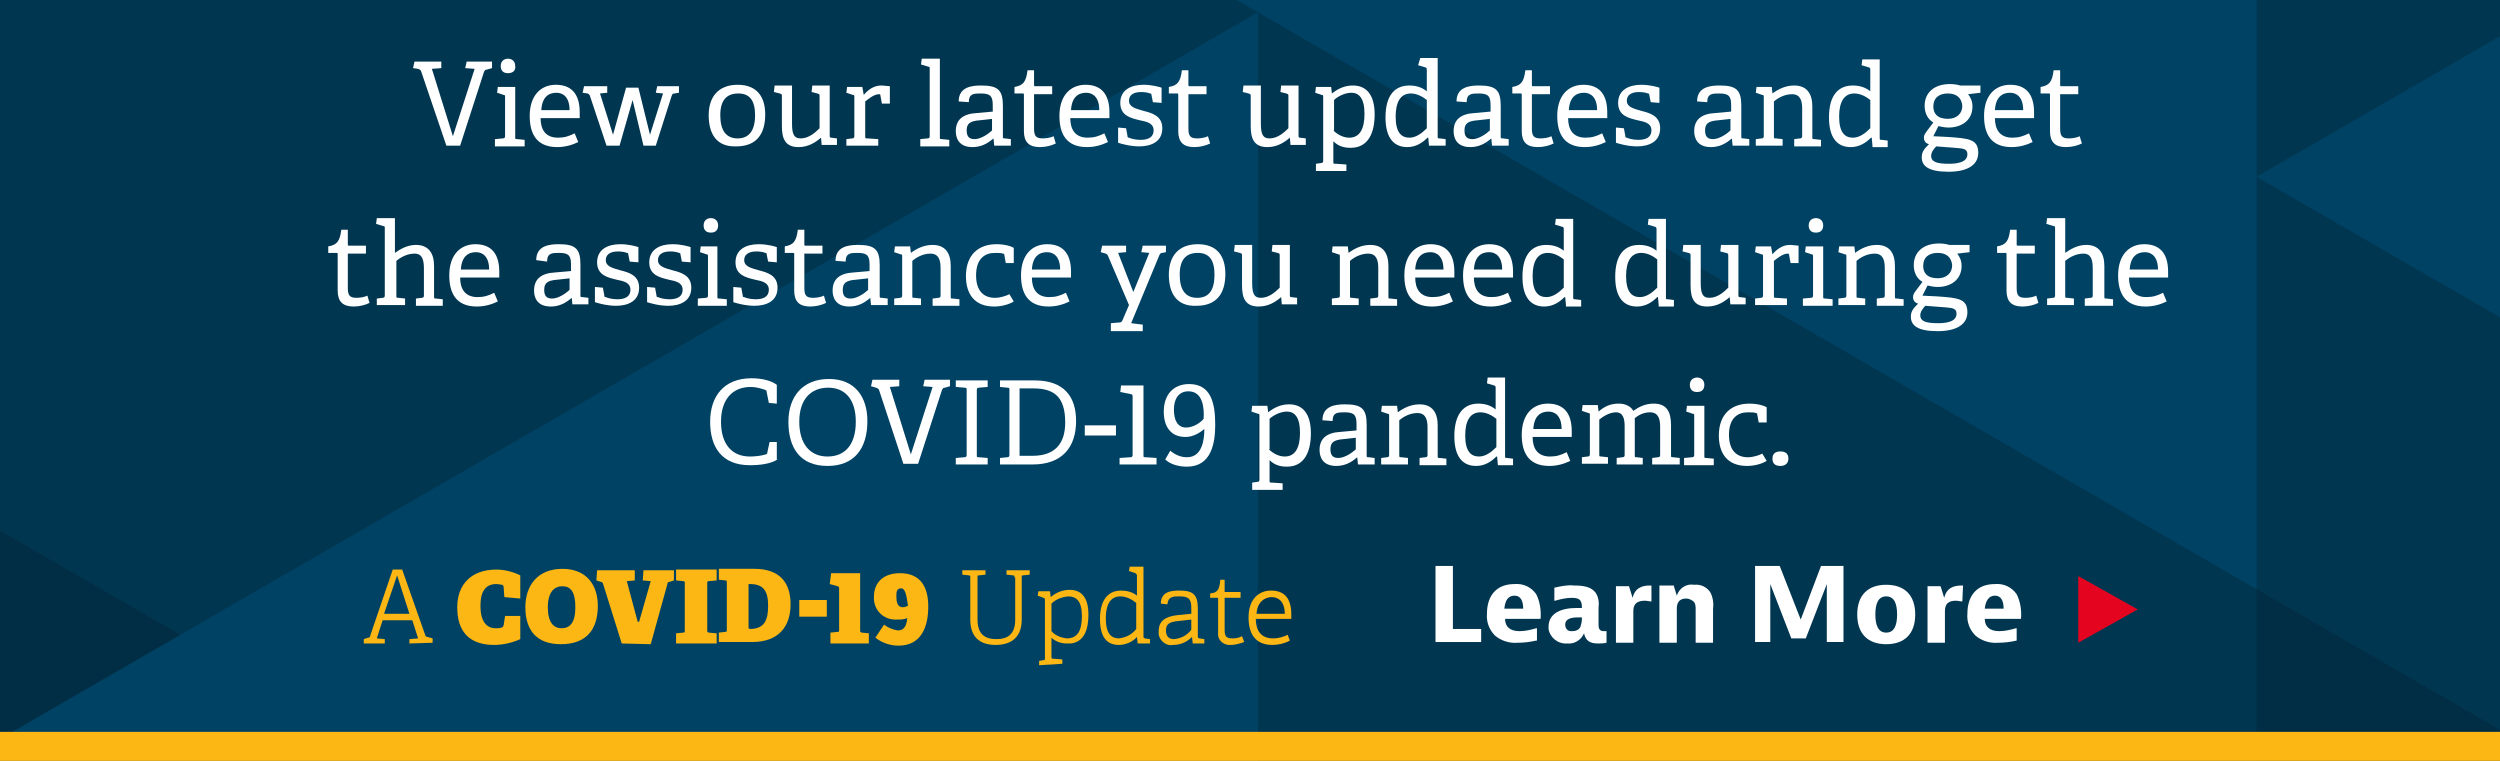 <?xml version="1.0" encoding="utf-8"?>
<!-- Generator: Adobe Illustrator 24.2.0, SVG Export Plug-In . SVG Version: 6.00 Build 0)  -->
<svg version="1.1" id="Layer_1" xmlns="http://www.w3.org/2000/svg" xmlns:xlink="http://www.w3.org/1999/xlink" x="0px" y="0px"
	 viewBox="0 0 345 105" style="enable-background:new 0 0 345 105;" xml:space="preserve">
<style type="text/css">
	.st0{clip-path:url(#SVGID_2_);}
	.st1{fill:#004264;}
	.st2{opacity:0.35;fill:#032130;enable-background:new    ;}
	.st3{fill:#FDB714;}
	.st4{display:none;}
	.st5{display:inline;fill:#FFFFFF;}
	.st6{fill:#E4041F;}
	.st7{fill:#FFFFFF;}
	.st8{fill:none;}
</style>
<g id="gpc_banner_svg-mobile">
	<g>
		<defs>
			<rect id="SVGID_1_" width="345" height="105"/>
		</defs>
		<clipPath id="SVGID_2_">
			<use xlink:href="#SVGID_1_"  style="overflow:visible;"/>
		</clipPath>
		<g class="st0">
			<g id="Group_665">
				<rect id="Rectangle_524" class="st1" width="345" height="105"/>
				<g id="Group_664">
					<path id="Path_1412" class="st2" d="M311.4-185.3L493.1-80.5L311.4,24.4V-185.3z"/>
					<path id="Path_1416" class="st2" d="M173.6,1.7l181.6,104.9L173.6,211.4V1.7z"/>
					<path id="Path_1417" class="st2" d="M311.4,24.4l93.1,53.7l-93.1,53.7V24.4z"/>
					<path id="Path_1419" class="st2" d="M-8-103.2L173.6,1.7L-8,106.6V-103.2z"/>
					<path id="Path_1420" class="st2" d="M-68.2,33.9l93.1,53.7l-93.1,53.7V33.9z"/>
				</g>
			</g>
		</g>
	</g>
	<rect y="101" class="st3" width="345" height="4"/>
</g>
<g class="st4">
	<path class="st5" d="M38.5,25.7l-0.2-1.3c0-0.2-0.1-0.3-0.2-0.3c-0.4-0.2-0.9-0.3-1.4-0.3c-1.5,0-2.2,0.7-2.2,1.7
		c0,1.2,1.1,1.6,2.4,2c1.6,0.5,3.3,1,3.3,3.4s-2,3.5-4.3,3.5c-1.2,0-2.4-0.2-3.5-0.6v-2.9h1.4l0.3,1.4c0,0.2,0.1,0.3,0.3,0.3
		c0.5,0.2,1.1,0.2,1.6,0.2c1.5,0,2.4-0.6,2.4-1.8s-1.1-1.7-2.3-2c-1.6-0.5-3.4-0.9-3.4-3.3s1.8-3.4,4.1-3.4c1.1,0,2.1,0.2,3.1,0.6
		v2.9L38.5,25.7z"/>
	<path class="st5" d="M48.1,34.2l-0.2-1l0,0c-0.8,0.7-1.9,1.2-3,1.2c-1.7,0-2.3-0.9-2.3-2.7v-4.1c0-0.3,0-0.3-0.3-0.3l-0.8-0.2
		l0.2-1h2.8v5.3c0,1.1,0.2,1.7,1.1,1.7c0.9-0.1,1.7-0.5,2.2-1.1v-4.3c0-0.3,0-0.3-0.2-0.3l-0.8-0.2l0.1-1h2.7v6.8
		c0,0.2,0,0.3,0.2,0.3l0.8,0.1v1L48.1,34.2z"/>
	<path class="st5" d="M56.8,28.3l-0.2-0.9c0-0.1-0.1-0.2-0.2-0.2C56,27,55.7,27,55.3,27c-1,0-1.5,0.4-1.5,1c0,0.8,0.9,1,1.9,1.3
		c1.3,0.3,2.7,0.7,2.7,2.5s-1.6,2.6-3.3,2.6c-1,0-2-0.2-3-0.6v-2.2l1.3,0.1l0.2,1c0,0.1,0,0.2,0.2,0.2c0.5,0.1,1,0.2,1.4,0.2
		c1,0,1.6-0.3,1.6-1.1s-1-1-2.1-1.3s-2.5-0.7-2.5-2.3c0-1.9,1.6-2.7,3.3-2.7c0.9,0,1.8,0.2,2.7,0.5v2.2L56.8,28.3z"/>
	<path class="st5" d="M59.8,37.6v-1l0.7-0.1c0.2,0,0.3-0.1,0.3-0.3v-8.6c0-0.1-0.1-0.3-0.2-0.3l-0.9-0.3l0.2-1h2.4l0.1,0.9l0,0
		c0.8-0.7,1.8-1.1,2.8-1.1c1.8,0,3,1.1,3,4c0,2.1-0.7,4.6-3.3,4.6c-0.9,0-1.7-0.3-2.4-0.8v2.6c0,0.3,0,0.3,0.3,0.3l1.6,0.1v1
		L59.8,37.6z M62.6,32c0.5,0.5,1.3,0.8,2,0.8c1.3,0,1.8-1.2,1.8-3s-0.7-2.6-1.7-2.6c-0.8,0.1-1.5,0.4-2.1,0.8L62.6,32z"/>
	<path class="st5" d="M76.8,33.6c-0.9,0.5-2,0.7-3.1,0.8c-3,0-4-1.9-4-4.4c0-2.9,1.7-4.3,3.8-4.3s3.4,1.1,3.4,3.9c0,0.2,0,0.6,0,0.9
		h-5.2c0.1,1.5,0.7,2.4,2.2,2.4c0.8,0,1.6-0.2,2.3-0.6L76.8,33.6z M75.1,29.2c0-1.6-0.7-2.1-1.6-2.1s-1.7,0.6-1.8,2.1H75.1z"/>
	<path class="st5" d="M83.5,34.2v-1l0.8-0.1c0.2,0,0.3-0.1,0.3-0.3V29c0-1-0.1-1.8-1.1-1.8c-0.8,0.1-1.6,0.3-2.2,0.8v4.6
		c0,0.3,0,0.3,0.3,0.3l0.8,0.1v1h-4v-1l0.8-0.1c0.2,0,0.3-0.1,0.3-0.3v-5.1c0-0.2,0-0.3-0.2-0.3l-0.9-0.3l0.2-1h2.4l0.1,0.9H81
		c0.9-0.7,1.9-1,3-1.1c1.7,0,2.4,1.1,2.4,2.9v4c0,0.3,0,0.3,0.3,0.3l0.9,0.1v1L83.5,34.2z"/>
	<path class="st5" d="M93.6,28.3l-0.2-0.9c0-0.1-0.1-0.2-0.2-0.2C92.9,27,92.5,27,92.1,27c-1,0-1.5,0.4-1.5,1c0,0.8,0.9,1,1.9,1.3
		c1.3,0.3,2.7,0.7,2.7,2.5s-1.6,2.6-3.4,2.6c-1,0-2-0.2-3-0.6v-2.2l1.3,0.1l0.2,1c0,0.1,0,0.2,0.2,0.2c0.5,0.1,1,0.2,1.4,0.2
		c1,0,1.6-0.3,1.6-1.1s-1-1-2.1-1.3c-1.2-0.3-2.5-0.7-2.5-2.3c0-1.9,1.6-2.7,3.3-2.7c0.9,0,1.8,0.2,2.7,0.5v2.2L93.6,28.3z"/>
	<path class="st5" d="M96.4,34.2v-1l1-0.1c0.2,0,0.2-0.1,0.2-0.3v-5.2c0-0.2,0-0.3-0.2-0.3l-0.9-0.3l0.2-1h2.8v6.8
		c0,0.3,0,0.3,0.3,0.3l0.9,0.1v1L96.4,34.2z M98.3,24.3c-0.6,0.1-1.1-0.4-1.2-1c0-0.1,0-0.2,0-0.2c0-0.7,0.5-1.2,1.2-1.2
		c0.7,0,1.2,0.5,1.2,1.2l0,0c0.1,0.6-0.4,1.1-1,1.2C98.5,24.3,98.4,24.3,98.3,24.3z"/>
	<path class="st5" d="M101.6,30.1c0-2.7,1.3-4.4,4.1-4.4s3.9,1.8,3.9,4.2c0,2.7-1.2,4.5-4.1,4.5S101.6,32.6,101.6,30.1z M107.8,30
		c0-2-0.7-2.9-2-2.9s-2.2,0.8-2.2,2.9s0.7,3,2.1,3S107.8,32.1,107.8,30L107.8,30z"/>
	<path class="st5" d="M116.2,34.2v-1l0.8-0.1c0.2,0,0.3-0.1,0.3-0.3V29c0-1-0.1-1.8-1.1-1.8c-0.8,0.1-1.6,0.3-2.2,0.8v4.6
		c0,0.3,0,0.3,0.3,0.3l0.8,0.1v1h-4v-1l0.8-0.1c0.2,0,0.3-0.1,0.3-0.3v-5.1c0-0.2,0-0.3-0.2-0.3l-0.9-0.3l0.2-1h2.4l0.1,0.9h0.1
		c0.9-0.7,1.9-1,3-1.1c1.7,0,2.4,1.1,2.4,2.9v4c0,0.3,0,0.3,0.3,0.3l0.9,0.1v1L116.2,34.2z"/>
	<path class="st5" d="M125.2,30.1c0-2.7,1.3-4.4,4.1-4.4s3.9,1.8,3.9,4.2c0,2.7-1.2,4.5-4.1,4.5S125.2,32.6,125.2,30.1z M131.4,30
		c0-2-0.7-2.9-2-2.9s-2.2,0.8-2.2,2.9s0.7,3,2.1,3S131.4,32.1,131.4,30L131.4,30z"/>
	<path class="st5" d="M134.7,34.2v-1l1-0.1c0.2,0,0.3-0.1,0.3-0.3v-5.4c0-0.1,0-0.2-0.1-0.2h-1.1v-1.3h1.2v-1.1c0-2,1-2.9,3.1-2.9
		c1.4,0,2.6,0.3,2.6,2.1l-1.7,0.2c0-0.8-0.3-1-1-1c-1,0-1.2,0.6-1.2,1.5v1.1c0,0.1,0,0.2,0.1,0.2h2.6v1.3h-2.7v5.5
		c0,0.2,0,0.3,0.3,0.3l1.9,0.2v1L134.7,34.2z"/>
	<path class="st5" d="M152.4,33.7c-0.9,0.5-1.9,0.7-2.9,0.7c-2.8,0-4-1.8-4-4.2c0-3,1.8-4.4,4.3-4.4c0.9,0,1.8,0.2,2.6,0.6v2.3
		l-1.4-0.1l-0.2-1.1c0-0.1-0.1-0.2-0.2-0.2c-0.3-0.1-0.7-0.2-1-0.2c-1.2,0-2.3,0.8-2.3,2.9s1,2.9,2.4,2.9c0.7,0,1.4-0.2,2-0.5
		L152.4,33.7z"/>
	<path class="st5" d="M160.2,34.2l-0.1-1l0,0c-0.8,0.7-1.9,1.2-3,1.2c-1.7,0-2.3-0.9-2.3-2.7v-4.1c0-0.3,0-0.3-0.2-0.3l-0.8-0.2
		l0.1-1h2.8v5.3c0,1.1,0.2,1.7,1.1,1.7c0.9-0.1,1.7-0.5,2.2-1.1v-4.3c0-0.3,0-0.3-0.3-0.3l-0.8-0.2l0.1-1h2.7v6.8
		c0,0.2,0,0.3,0.2,0.3l0.8,0.1v1L160.2,34.2z"/>
	<path class="st5" d="M168.9,28.3l-0.2-0.9c0-0.1-0.1-0.2-0.2-0.2c-0.4-0.1-0.8-0.1-1.2-0.1c-1,0-1.5,0.4-1.5,1c0,0.8,0.9,1,1.9,1.3
		c1.3,0.3,2.7,0.7,2.7,2.5s-1.6,2.6-3.4,2.6c-1,0-2-0.2-3-0.6v-2.2l1.3,0.1l0.2,1c0,0.1,0,0.2,0.2,0.2c0.5,0.1,1,0.2,1.4,0.2
		c1,0,1.6-0.3,1.6-1.1s-1-1-2.1-1.3c-1.2-0.3-2.5-0.7-2.5-2.3c0-1.9,1.6-2.7,3.4-2.7c0.9,0,1.8,0.2,2.7,0.5v2.2L168.9,28.3z"/>
	<path class="st5" d="M177.7,33.8c-0.7,0.4-1.5,0.5-2.4,0.6c-1.7,0-2.4-0.7-2.4-2.3v-4.7c0-0.1,0-0.2-0.1-0.2h-1.1v-1.1
		c1.2-0.2,1.7-1,1.9-2.4h1.2v2.1c0,0.1,0,0.2,0.1,0.2h2.3v1.3h-2.4v4.3c0,1,0.3,1.4,1.1,1.4c0.5,0,1-0.1,1.4-0.3L177.7,33.8z"/>
	<path class="st5" d="M178.4,30.1c0-2.7,1.3-4.4,4.1-4.4s3.9,1.8,3.9,4.2c0,2.7-1.2,4.5-4.1,4.5S178.4,32.6,178.4,30.1z M184.6,30
		c0-2-0.7-2.9-2-2.9s-2.2,0.8-2.2,2.9s0.7,3,2.1,3S184.6,32.1,184.6,30z"/>
	<path class="st5" d="M197.4,34.2v-1l0.8-0.1c0.2,0,0.3-0.1,0.3-0.3V29c0-0.9-0.1-1.7-1-1.7c-0.7,0-1.4,0.2-2,0.6
		c0,0.3,0.1,0.6,0.1,0.9v3.9c0,0.3,0,0.3,0.3,0.3l0.7,0.1v1h-3.9v-1l0.8-0.1c0.2,0,0.3-0.1,0.3-0.3v-3.7c0-0.9-0.1-1.8-1-1.8
		c-0.7,0-1.4,0.3-2,0.8v4.6c0,0.3,0,0.3,0.3,0.3l0.8,0.1v1h-3.9v-1l0.8-0.1c0.2,0,0.2-0.1,0.2-0.3v-5.1c0-0.2,0-0.3-0.2-0.3
		l-0.9-0.3l0.2-1h2.4l0.1,0.9h0.1c0.8-0.7,1.7-1.1,2.7-1.1c0.8-0.1,1.5,0.3,1.9,1c0.8-0.6,1.8-1,2.8-1c1.8,0,2.4,1.1,2.4,2.7v4.2
		c0,0.3,0,0.3,0.2,0.3l0.9,0.1v1L197.4,34.2z"/>
	<path class="st5" d="M209.7,33.6c-0.9,0.5-2,0.7-3.1,0.8c-3,0-3.9-1.9-3.9-4.4c0-2.9,1.7-4.3,3.8-4.3s3.4,1.1,3.4,3.9
		c0,0.2,0,0.6,0,0.9h-5.2c0.1,1.5,0.7,2.4,2.2,2.4c0.8,0,1.6-0.2,2.4-0.6L209.7,33.6z M208,29.2c0-1.6-0.7-2.1-1.6-2.1
		s-1.7,0.6-1.8,2.1H208z"/>
	<path class="st5" d="M211.3,34.2v-1l0.8-0.1c0.2,0,0.3-0.1,0.3-0.3v-5.2c0-0.1-0.1-0.3-0.2-0.3l-0.9-0.3l0.2-1h2.4l0.2,1.2h0.1
		c0.5-0.8,1.4-1.3,2.4-1.3c0.4,0,0.8,0.1,1.2,0.2v2.6l-1.4-0.1l-0.2-1c0-0.2-0.1-0.2-0.2-0.2c-0.6,0.1-1.2,0.4-1.6,0.8v4.6
		c0,0.2,0,0.3,0.3,0.3l1.5,0.1v1L211.3,34.2z"/>
	<path class="st5" d="M228.7,34.2l-0.1-0.9h-0.1c-0.7,0.8-1.7,1.2-2.7,1.2c-1.8,0-3-1.2-3-4.2c0-3.2,1.5-4.5,3.4-4.5
		c0.8,0,1.7,0.2,2.4,0.7v-2.7c0-0.1-0.1-0.3-0.2-0.3l-0.9-0.3l0.2-1h2.8v10.6c0,0.3,0,0.3,0.3,0.3l0.8,0.1v1L228.7,34.2z M228.4,28
		c-0.5-0.5-1.2-0.7-1.9-0.8c-1.4,0-1.9,1.2-1.9,2.9c0,2,0.6,2.7,1.7,2.7c0.8-0.1,1.6-0.5,2.1-1.1V28z"/>
	<path class="st5" d="M232.4,34.2v-1l1-0.1c0.2,0,0.3-0.1,0.3-0.3v-5.2c0-0.2,0-0.3-0.2-0.3l-0.9-0.3l0.2-1h2.8v6.8
		c0,0.3,0,0.3,0.3,0.3l0.9,0.1v1L232.4,34.2z M234.3,24.3c-0.6,0.1-1.1-0.4-1.2-1c0-0.1,0-0.2,0-0.2c0-0.7,0.5-1.2,1.2-1.2
		c0.7,0,1.2,0.5,1.2,1.2c0.1,0.6-0.4,1.1-1,1.2C234.4,24.3,234.4,24.3,234.3,24.3L234.3,24.3z"/>
	<path class="st5" d="M242.6,28.3l-0.2-0.9c0-0.1-0.1-0.2-0.2-0.2c-0.4-0.1-0.8-0.2-1.2-0.2c-1,0-1.5,0.4-1.5,1c0,0.8,0.9,1,1.9,1.3
		c1.3,0.3,2.7,0.7,2.7,2.5s-1.6,2.6-3.4,2.6c-1,0-2-0.2-3-0.6v-2.2l1.3,0.1l0.2,1c0,0.1,0.1,0.2,0.2,0.2c0.5,0.1,1,0.2,1.4,0.2
		c1,0,1.6-0.3,1.6-1.1s-1-1-2.1-1.3s-2.5-0.7-2.5-2.3c0-1.9,1.6-2.7,3.4-2.7c0.9,0,1.8,0.2,2.7,0.5v2.2L242.6,28.3z"/>
	<path class="st5" d="M252.5,33.7c-0.9,0.5-1.9,0.7-2.9,0.7c-2.8,0-4-1.8-4-4.2c0-3,1.8-4.4,4.3-4.4c0.9,0,1.8,0.2,2.6,0.6v2.3
		l-1.3-0.1l-0.2-1.1c0-0.1-0.1-0.2-0.2-0.2c-0.3-0.1-0.7-0.2-1-0.2c-1.2,0-2.3,0.8-2.3,2.9s1,2.9,2.4,2.9c0.7,0,1.4-0.2,2-0.5
		L252.5,33.7z"/>
	<path class="st5" d="M253.7,30.1c0-2.7,1.3-4.4,4.2-4.4s3.9,1.8,3.9,4.2c0,2.7-1.2,4.5-4.1,4.5S253.7,32.6,253.7,30.1z M259.9,30
		c0-2-0.7-2.9-2-2.9s-2.2,0.8-2.2,2.9s0.7,3,2.1,3S259.9,32.1,259.9,30L259.9,30z"/>
	<path class="st5" d="M268.3,34.2v-1l0.8-0.1c0.2,0,0.3-0.1,0.3-0.3V29c0-1-0.1-1.8-1.1-1.8c-0.8,0.1-1.6,0.3-2.2,0.8v4.6
		c0,0.3,0,0.3,0.2,0.3l0.9,0.1v1h-4v-1L264,33c0.2,0,0.3-0.1,0.3-0.3v-5.1c0-0.2,0-0.3-0.2-0.3l-0.9-0.3l0.2-1h2.4l0.1,0.9h0.1
		c0.9-0.7,1.9-1,3-1.1c1.7,0,2.4,1.1,2.4,2.9v4c0,0.3,0,0.3,0.2,0.3l0.9,0.1v1L268.3,34.2z"/>
	<path class="st5" d="M278.7,34.2v-1l0.8-0.1c0.2,0,0.2-0.1,0.2-0.3V29c0-1-0.1-1.8-1.1-1.8c-0.8,0.1-1.6,0.3-2.2,0.8v4.6
		c0,0.3,0,0.3,0.2,0.3l0.9,0.1v1h-4v-1l0.8-0.1c0.2,0,0.2-0.1,0.2-0.3v-5.1c0-0.2,0-0.3-0.2-0.3l-0.9-0.3l0.2-1h2.4l0.1,0.9h0.1
		c0.9-0.7,1.9-1,3-1.1c1.7,0,2.4,1.1,2.4,2.9v4c0,0.3,0,0.3,0.2,0.3l0.9,0.1v1L278.7,34.2z"/>
	<path class="st5" d="M291,33.6c-0.9,0.5-2,0.7-3.1,0.8c-3,0-4-1.9-4-4.4c0-2.9,1.7-4.3,3.8-4.3s3.4,1.1,3.4,3.9c0,0.2,0,0.6,0,0.9
		h-5.2c0.1,1.5,0.7,2.4,2.2,2.4c0.8,0,1.6-0.2,2.4-0.6L291,33.6z M289.3,29.2c0-1.6-0.7-2.1-1.6-2.1s-1.7,0.6-1.8,2.1H289.3z"/>
	<path class="st5" d="M299.4,33.7c-0.9,0.5-1.9,0.7-2.9,0.7c-2.8,0-4-1.8-4-4.2c0-3,1.8-4.4,4.3-4.4c0.9,0,1.8,0.2,2.6,0.6v2.3
		l-1.3-0.1l-0.2-1.1c0-0.1-0.1-0.2-0.2-0.2c-0.3-0.1-0.7-0.2-1-0.2c-1.2,0-2.3,0.8-2.3,2.9s1,2.9,2.4,2.9c0.7,0,1.4-0.2,2-0.5
		L299.4,33.7z"/>
	<path class="st5" d="M306.6,33.8c-0.7,0.4-1.5,0.5-2.4,0.6c-1.7,0-2.4-0.7-2.4-2.3v-4.7c0-0.1,0-0.2-0.1-0.2h-1.1v-1.1
		c1.2-0.2,1.7-1,2-2.4h1.2v2.1c0,0.1,0,0.2,0.1,0.2h2.3v1.3h-2.5v4.3c0,1,0.3,1.4,1.1,1.4c0.5,0,1-0.1,1.4-0.3L306.6,33.8z"/>
	<path class="st5" d="M312.5,28.3l-0.2-0.9c0-0.1-0.1-0.2-0.2-0.2c-0.4-0.1-0.7-0.1-1.1-0.1c-1,0-1.5,0.4-1.5,1c0,0.8,0.9,1,1.9,1.3
		c1.3,0.3,2.7,0.7,2.7,2.5s-1.6,2.6-3.4,2.6c-1,0-2-0.2-3-0.6v-2.2l1.3,0.1l0.2,1c0,0.1,0,0.2,0.2,0.2c0.5,0.1,1,0.2,1.4,0.2
		c1,0,1.6-0.3,1.6-1.1s-1-1-2.1-1.3s-2.5-0.7-2.5-2.3c0-1.9,1.6-2.7,3.4-2.7c0.9,0,1.8,0.2,2.7,0.5v2.2L312.5,28.3z"/>
	<path class="st5" d="M78.2,53.4v-1l1-0.1c0.2,0,0.2-0.1,0.2-0.3v-5.2c0-0.2-0.1-0.3-0.2-0.3l-0.9-0.3l0.2-1h2.8V52
		c0,0.3,0,0.3,0.3,0.3l0.9,0.1v1L78.2,53.4z M80.1,43.5c-0.6,0.1-1.1-0.4-1.2-1c0-0.1,0-0.2,0-0.2c0-0.7,0.5-1.2,1.2-1.2
		c0.7,0,1.2,0.5,1.2,1.2l0,0c0.1,0.6-0.4,1.1-1,1.2C80.3,43.5,80.2,43.5,80.1,43.5z"/>
	<path class="st5" d="M88.5,47.5l-0.2-0.9c0-0.1-0.1-0.2-0.2-0.2c-0.4-0.1-0.7-0.2-1.1-0.2c-1,0-1.5,0.4-1.5,1c0,0.8,0.9,1,1.9,1.3
		c1.3,0.3,2.7,0.7,2.7,2.5s-1.6,2.6-3.4,2.6c-1,0-2-0.2-3-0.6v-2.2l1.3,0.1l0.2,1c0,0.1,0,0.2,0.2,0.2c0.5,0.1,1,0.2,1.4,0.2
		c1,0,1.6-0.3,1.6-1.1s-1-1-2.1-1.3c-1.2-0.3-2.5-0.7-2.5-2.3c0-1.9,1.6-2.7,3.3-2.7c0.9,0,1.8,0.2,2.7,0.5v2.2L88.5,47.5z"/>
	<path class="st5" d="M102.2,52.8c-1,0.5-2,0.7-3.1,0.8c-3,0-3.9-1.9-3.9-4.4c0-2.9,1.7-4.3,3.8-4.3s3.4,1.1,3.4,3.9
		c0,0.2,0,0.6,0,0.9h-5.2c0.1,1.5,0.7,2.4,2.2,2.4c0.8,0,1.6-0.2,2.3-0.6L102.2,52.8z M100.5,48.4c0-1.6-0.7-2.1-1.6-2.1
		s-1.7,0.6-1.8,2.1H100.5z"/>
	<path class="st5" d="M108.3,53.4v-1l0.9-0.2l-1.6-2l-1.7,2l1,0.2v1h-3.6v-1l0.7-0.1c0.2,0,0.4-0.1,0.5-0.3l2.2-2.6l-2.2-2.7
		c-0.1-0.1-0.2-0.2-0.4-0.3l-0.7-0.2l0.2-1h3.7v1l-0.9,0.1l1.5,1.9l1.6-1.9l-1-0.1l0.2-1h3.2v1l-0.7,0.2c-0.2,0.1-0.3,0.2-0.4,0.3
		l-2,2.4l2.3,2.9c0.1,0.2,0.3,0.3,0.4,0.3l0.8,0.2v1L108.3,53.4z"/>
	<path class="st5" d="M119.2,53c-0.7,0.4-1.5,0.5-2.4,0.6c-1.7,0-2.4-0.7-2.4-2.3v-4.7c0-0.1,0-0.2-0.1-0.2h-1.2v-1.1
		c1.2-0.2,1.7-1,1.9-2.4h1.2v2.1c0,0.1,0,0.2,0.1,0.2h2.3v1.3h-2.4v4.4c0,1,0.3,1.4,1.2,1.4c0.5,0,0.9-0.1,1.4-0.3L119.2,53z"/>
	<path class="st5" d="M127,52.8c-1,0.5-2,0.7-3.1,0.8c-3,0-4-1.9-4-4.4c0-2.9,1.7-4.3,3.8-4.3s3.4,1.1,3.4,3.9c0,0.2,0,0.6-0.1,0.9
		h-5.2c0.1,1.5,0.7,2.4,2.2,2.4c0.8,0,1.6-0.2,2.3-0.6L127,52.8z M125.3,48.4c0-1.6-0.7-2.1-1.6-2.1S122,47,122,48.4H125.3z"/>
	<path class="st5" d="M133.7,53.4v-1l0.8-0.1c0.2,0,0.2-0.1,0.2-0.3v-3.7c0-1-0.1-1.8-1.1-1.8c-0.8,0.1-1.6,0.3-2.2,0.8v4.6
		c0,0.3,0,0.3,0.3,0.3l0.9,0.1v1h-4v-1l0.8-0.1c0.2,0,0.2-0.1,0.2-0.3v-5.2c0-0.2-0.1-0.3-0.2-0.3l-0.9-0.3l0.2-1h2.4l0.1,0.9h0.1
		c0.9-0.7,1.9-1,3-1.1c1.7,0,2.4,1.1,2.4,2.9v4c0,0.3,0,0.3,0.3,0.3l0.9,0.1v1L133.7,53.4z"/>
	<path class="st5" d="M145.1,53.4l-0.1-0.9h-0.1c-0.7,0.8-1.7,1.2-2.7,1.2c-1.8,0-3.1-1.2-3.1-4.2c0-3.2,1.5-4.5,3.4-4.5
		c0.8,0,1.7,0.2,2.4,0.7v-2.7c0-0.1-0.1-0.3-0.2-0.3l-0.9-0.3l0.2-1h2.8v10.6c0,0.3,0,0.3,0.3,0.3l0.8,0.1v1L145.1,53.4z
		 M144.8,47.2c-0.5-0.5-1.2-0.7-1.9-0.8c-1.4,0-1.9,1.2-1.9,2.9c0,2,0.6,2.7,1.7,2.7c0.8-0.1,1.6-0.4,2.1-1.1V47.2z"/>
	<path class="st5" d="M156,52.8c-1,0.5-2,0.7-3.1,0.8c-3,0-3.9-1.9-3.9-4.4c0-2.9,1.7-4.3,3.8-4.3s3.4,1.1,3.4,3.9
		c0,0.2,0,0.6-0.1,0.9h-5.2c0.1,1.5,0.7,2.4,2.2,2.4c0.8,0,1.6-0.2,2.4-0.6L156,52.8z M154.3,48.4c0-1.6-0.7-2.1-1.6-2.1
		s-1.7,0.7-1.8,2.1H154.3z"/>
	<path class="st5" d="M163.7,53.4l-0.1-0.9h-0.1c-0.7,0.8-1.7,1.2-2.7,1.2c-1.8,0-3.1-1.2-3.1-4.2c0-3.2,1.5-4.5,3.4-4.5
		c0.8,0,1.7,0.2,2.4,0.7v-2.7c0-0.1-0.1-0.3-0.2-0.3l-0.9-0.3l0.2-1h2.8v10.6c0,0.3,0,0.3,0.3,0.3l0.8,0.1v1L163.7,53.4z
		 M163.3,47.2c-0.5-0.5-1.2-0.7-1.9-0.8c-1.4,0-1.9,1.2-1.9,2.9c0,2,0.6,2.7,1.7,2.7c0.8-0.1,1.6-0.4,2.1-1.1V47.2z"/>
	<path class="st5" d="M177.7,53.4l-0.1-1l0,0c-0.8,0.7-1.9,1.2-3,1.2c-1.7,0-2.3-0.9-2.3-2.7v-4.1c0-0.3,0-0.3-0.2-0.3l-0.8-0.2
		l0.1-1h2.8v5.3c0,1.1,0.2,1.7,1.1,1.7c0.8-0.1,1.6-0.5,2.2-1.1v-4.3c0-0.3,0-0.3-0.3-0.3l-0.8-0.2l0.1-1h2.7V52
		c0,0.2,0,0.3,0.2,0.3l0.8,0.1v1L177.7,53.4z"/>
	<path class="st5" d="M186.7,53.4v-1l0.8-0.1c0.2,0,0.2-0.1,0.2-0.3v-3.7c0-1-0.1-1.8-1.1-1.8c-0.8,0.1-1.6,0.3-2.2,0.8v4.6
		c0,0.3,0,0.3,0.3,0.3l0.9,0.1v1h-4v-1l0.8-0.1c0.2,0,0.2-0.1,0.2-0.3v-5.2c0-0.2,0-0.3-0.2-0.3l-0.9-0.3l0.2-1h2.4l0.1,0.9h0.1
		c0.9-0.7,1.9-1,3-1.1c1.7,0,2.4,1.1,2.4,2.9v4c0,0.3,0,0.3,0.3,0.3l0.9,0.1v1L186.7,53.4z"/>
	<path class="st5" d="M197.7,53c-0.7,0.4-1.5,0.5-2.4,0.6c-1.7,0-2.4-0.7-2.4-2.3v-4.7c0-0.1,0-0.2-0.1-0.2h-1.1v-1.1
		c1.2-0.2,1.8-1,2-2.4h1.2v2.1c0,0.1,0,0.2,0.1,0.2h2.3v1.3h-2.4v4.4c0,1,0.3,1.4,1.2,1.4c0.5,0,0.9-0.1,1.4-0.3L197.7,53z"/>
	<path class="st5" d="M198.8,53.4v-1l1-0.1c0.2,0,0.3-0.1,0.3-0.3v-5.2c0-0.2-0.1-0.3-0.2-0.3l-0.9-0.3l0.2-1h2.8V52
		c0,0.3,0,0.3,0.2,0.3l0.9,0.1v1L198.8,53.4z M200.7,43.5c-0.6,0.1-1.1-0.4-1.2-1c0-0.1,0-0.2,0-0.2c0.1-0.7,0.6-1.2,1.3-1.1
		c0.6,0.1,1,0.5,1.1,1.1c0.1,0.6-0.4,1.1-1,1.2C200.9,43.5,200.8,43.5,200.7,43.5L200.7,43.5z"/>
	<path class="st5" d="M204,53.4v-1l0.9-0.1c0.2,0,0.3-0.1,0.3-0.3V43c0-0.2,0-0.3-0.2-0.3l-0.9-0.3l0.1-1h2.8v10.6
		c0,0.3,0,0.3,0.2,0.3l0.9,0.1v1L204,53.4z"/>
	<path class="st5" d="M217,43.2c0-0.2-0.1-0.3-0.3-0.3l-1.4-0.1v-1h4.9v1l-1.1,0.1c-0.2,0-0.3,0.1-0.3,0.3v7.7
		c0,1.8-0.8,2.6-2.8,2.6c-1,0-1.9-0.2-2.8-0.6v-2.5l1.4,0.1l0.2,1.1c0,0.1,0,0.2,0.2,0.3c0.3,0.1,0.6,0.1,0.9,0.1
		c0.8,0,1.1-0.4,1.1-1.2L217,43.2z"/>
	<path class="st5" d="M227.8,53.4l-0.1-1l0,0c-0.8,0.7-1.9,1.2-3,1.2c-1.7,0-2.3-0.9-2.3-2.7v-4.1c0-0.3,0-0.3-0.3-0.3l-0.8-0.2
		l0.1-1h2.8v5.3c0,1.1,0.2,1.7,1.1,1.7c0.8-0.1,1.6-0.5,2.2-1.1v-4.3c0-0.3,0-0.3-0.3-0.3l-0.8-0.2l0.1-1h2.7V52
		c0,0.2,0,0.3,0.2,0.3l0.8,0.1v1L227.8,53.4z"/>
	<path class="st5" d="M231.4,53.4v-1l0.9-0.1c0.2,0,0.3-0.1,0.3-0.3V43c0-0.2-0.1-0.3-0.2-0.3l-0.9-0.3l0.2-1h2.8v10.6
		c0,0.3,0,0.3,0.3,0.3l0.9,0.1v1L231.4,53.4z"/>
	<path class="st5" d="M237.6,56.8v-1l1.1-0.1c0.3,0,0.3-0.1,0.4-0.3l0.8-1.9l-2.9-6.8c0-0.2-0.2-0.3-0.3-0.3l-0.7-0.1l0.2-1.1h3.8
		v1.1l-1,0.1l2,4.9l0,0l2-4.9l-1.1-0.1l0.2-1.1h3.3v1.1l-0.5,0.1c-0.2,0-0.3,0.1-0.4,0.3l-3.8,9.1l1.6,0.2v1L237.6,56.8z"/>
	<path class="st5" d="M250.1,53.4v-1l1.4-0.1c0.2,0,0.3-0.1,0.3-0.3v-7.8c0-0.2-0.1-0.3-0.2-0.3l-1.4-0.3l0.1-1.1h3.4v9.5
		c0,0.3,0,0.3,0.2,0.3l1.4,0.1v1L250.1,53.4z"/>
	<path class="st5" d="M258.8,44l-0.3,3.2c0.6-0.4,1.3-0.7,2.1-0.7c1.9,0,3,1.2,3,3.3c0.1,1.9-1.3,3.6-3.2,3.7c-0.2,0-0.3,0-0.5,0
		c-1.4,0.1-2.8-0.4-3.8-1.4l1.1-1.2c0.7,0.7,1.6,1.1,2.6,1.1c1.1,0,2-0.8,2-1.9c0-0.1,0-0.2,0-0.3c0-1.6-0.9-2-1.7-2
		c-0.7,0-1.4,0.3-1.9,0.8l-1.2-0.5l0.4-5.8h5.8V44H258.8z"/>
	<path class="st5" d="M266.4,53.6c-0.8,0-1.2-0.4-1.2-1.1s0.4-1.1,1.2-1.1c0.6-0.1,1.2,0.4,1.2,1c0.1,0.6-0.4,1.2-1,1.2
		C266.5,53.6,266.4,53.6,266.4,53.6z"/>
</g>
<g>
	<g>
		<path class="st3" d="M56.5,88.8v-0.6l1.2-0.1l-0.8-2.5h-4.1l-0.8,2.5l1.1,0.1v0.6h-2.9v-0.6l0.6-0.2c0.2,0,0.3-0.1,0.3-0.3
			l3.1-9.1h1.3l3.2,9.1c0.1,0.2,0.2,0.2,0.3,0.2l0.7,0.2v0.6L56.5,88.8z M54.8,79.4L53,84.7h3.5L54.8,79.4z"/>
		<path class="st3" d="M71.8,88.2c-1.1,0.5-2.4,0.8-3.6,0.8c-3.5,0-5.1-1.9-5.1-5.2c0-3,1.8-5.2,5.4-5.2c1.1,0,2.3,0.3,3.3,0.8v3.2
			l-2.2-0.2L69.5,81c0-0.2-0.1-0.2-0.2-0.3c-0.2,0-0.5-0.1-0.8-0.1c-1.4,0-2.2,0.9-2.2,3s0.8,3.1,2.1,3.1c0.3,0,0.6,0,0.8-0.1
			c0.2,0,0.2-0.1,0.3-0.3l0.2-1.3h2.1L71.8,88.2z"/>
		<path class="st3" d="M72.5,83.8c0-3,1.7-5.3,5.1-5.3s4.9,2.3,4.9,5.1c0,3.3-1.6,5.3-5.1,5.3S72.5,86.8,72.5,83.8z M79.4,83.8
			c0-2.2-0.7-2.9-1.8-2.9s-2,0.8-2,2.9s0.8,2.9,1.9,2.9S79.4,86,79.4,83.8z"/>
		<path class="st3" d="M85.8,88.8l-2.6-8.3c-0.1-0.2-0.2-0.2-0.3-0.2l-0.6-0.2l0.1-1.4h5.2v1.4l-1.1,0.1l1.5,5.6h0.2l1.6-5.6
			l-1.1-0.1l0.1-1.4H93v1.4l-0.6,0.2c-0.2,0-0.3,0.1-0.3,0.3l-2.3,8.3L85.8,88.8z"/>
		<path class="st3" d="M93.3,88.8v-1.4l1-0.1c0.2,0,0.2-0.1,0.2-0.3v-6.5c0-0.2,0-0.3-0.2-0.3l-1-0.1v-1.5h5.6v1.5l-1.1,0.1
			c-0.2,0-0.2,0.1-0.2,0.3V87c0,0.2,0,0.2,0.2,0.3l1.1,0.1v1.4L93.3,88.8z"/>
		<path class="st3" d="M99.2,88.8v-1.5l0.9-0.1c0.2,0,0.2-0.1,0.2-0.3v-6.5c0-0.2,0-0.3-0.2-0.3l-0.9-0.1v-1.5h4.9
			c3.5,0,5,1.9,5,4.9s-1.6,5.2-5.3,5.2H99.2z M103.5,86.8c2.1,0,2.5-1.4,2.5-3.2c0-2-0.6-3-2.5-3h-0.2v6.1L103.5,86.8z"/>
		<path class="st3" d="M110.3,85.1v-2.3h3.8v2.3L110.3,85.1z"/>
		<path class="st3" d="M114.6,88.8v-1.5l1-0.1c0.2,0,0.2-0.1,0.2-0.3v-5.7c0-0.1,0-0.2-0.2-0.3l-1.1-0.3l0.2-1.5h4V87
			c0,0.2,0,0.2,0.2,0.3l1,0.1v1.4L114.6,88.8z"/>
		<path class="st3" d="M122,86.2c0.5,0.4,1.2,0.7,1.9,0.8c0.7,0,1.2-0.4,1.3-1.7c-0.5,0.2-0.9,0.2-1.4,0.2c-1.7,0.1-3.1-1.1-3.2-2.8
			c0-0.1,0-0.2,0-0.3c0-2.2,1.5-3.3,3.6-3.3c2.9,0,3.9,2,3.9,4.6c0,2.7-0.9,5.4-4.1,5.4c-1.2,0-2.3-0.4-3.2-1.1L122,86.2z
			 M124.3,81.2c-0.6,0-0.6,0.6-0.6,1.1c0,0.9,0.2,1.5,0.9,1.5c0.2,0,0.5-0.1,0.7-0.2C125.1,82.1,124.9,81.1,124.3,81.2L124.3,81.2z"
			/>
		<path class="st3" d="M140,79.7c0-0.2,0-0.3-0.2-0.3l-0.9-0.1v-0.6h3.2v0.6l-0.9,0.1c-0.2,0-0.2,0-0.2,0.3v5.8
			c0,2.3-1.3,3.5-3.6,3.5s-3.5-1.2-3.5-3.5v-5.8c0-0.2,0-0.3-0.2-0.3l-0.9-0.1v-0.6h3.2v0.6l-0.9,0.1c-0.2,0-0.2,0-0.2,0.3v5.8
			c0,2,1,2.7,2.6,2.7s2.6-0.7,2.6-2.7V79.7z"/>
		<path class="st3" d="M143.4,91.8v-0.6l0.6-0.1c0.2,0,0.2-0.1,0.2-0.3v-8c0-0.2,0-0.2-0.2-0.3l-0.8-0.3l0.1-0.6h1.6l0.1,0.8l0,0
			c0.7-0.6,1.6-1,2.6-1c1.6,0,2.6,1,2.6,3.4c0,2.6-0.9,3.8-2.4,4c-0.2,0-0.4,0-0.6,0c-0.8,0-1.6-0.3-2.1-0.8l0,0v2.6
			c0,0.2,0,0.3,0.2,0.3l1.3,0.1v0.6L143.4,91.8z M145.1,87.1c0.5,0.6,1.3,0.9,2.1,1c1.6,0,2.1-1.2,2.1-3.1c0-2.1-0.8-2.7-1.9-2.7
			c-0.9,0.1-1.7,0.4-2.3,1V87.1z"/>
		<path class="st3" d="M157,88.8l-0.1-0.9l0,0c-0.6,0.7-1.6,1.1-2.5,1.1c-1.6,0-2.6-1-2.6-3.6c0-2.7,1.2-3.9,2.9-3.9
			c0.8,0,1.6,0.2,2.2,0.7v-2.8c0-0.1-0.1-0.2-0.2-0.3l-0.9-0.3l0.1-0.6h1.9v9.6c0,0.2,0,0.2,0.2,0.3l0.7,0.1v0.6H157z M156.8,83.2
			c-0.6-0.5-1.4-0.9-2.2-0.9c-1.4,0-2,1.2-2,3c0,2.2,0.8,2.8,1.8,2.8c0.9-0.1,1.8-0.5,2.4-1.3L156.8,83.2z"/>
		<path class="st3" d="M164.6,88.8l-0.1-0.9l0,0c-0.7,0.7-1.6,1.1-2.6,1.1c-0.9,0.2-1.8-0.5-2-1.4c0-0.2,0-0.3,0-0.5
			c0-1.4,0.9-2,2.5-2.2l2-0.2V84c0-1.2-0.2-1.7-1.6-1.7c-0.9,0-1.6,0-1.7,1.1l-0.9-0.1c0-1.7,1.5-1.8,2.6-1.8c1.9,0,2.5,0.6,2.5,2.5
			v3.8c0,0.2,0,0.2,0.2,0.3l0.7,0.1v0.6L164.6,88.8z M164.4,85.5l-1.8,0.2c-1.3,0.1-1.7,0.5-1.7,1.3s0.4,1.2,1.1,1.2
			c1-0.1,1.8-0.5,2.4-1.3L164.4,85.5z"/>
		<path class="st3" d="M171.7,88.6c-0.6,0.2-1.2,0.4-1.8,0.4c-0.9,0.1-1.7-0.5-1.8-1.3c0-0.1,0-0.3,0-0.4v-4.7c0-0.1,0-0.1-0.1-0.1
			h-1v-0.6c1-0.1,1.3-0.5,1.4-1.9h0.6v1.6c0,0.1,0,0.1,0.1,0.1h2.1v0.8H169v4.4c0,0.9,0.2,1.2,1.1,1.2c0.5,0,0.9-0.1,1.3-0.3
			L171.7,88.6z"/>
		<path class="st3" d="M178,88.4c-0.7,0.4-1.6,0.6-2.4,0.6c-2.5,0-3.3-1.7-3.3-3.8c0-2.5,1.4-3.7,3.1-3.7s2.8,0.9,2.8,3.3
			c0,0.2,0,0.4,0,0.6h-4.9c0,1.6,0.7,2.7,2.4,2.7c0.7,0,1.4-0.2,2-0.5L178,88.4z M177.3,84.7c0-1.7-0.9-2.3-1.8-2.3s-2,0.6-2.1,2.3
			H177.3z"/>
	</g>
	<path class="st6" d="M286.8,79.5l8.2,4.6l-8.2,4.6V79.5z"/>
	<g>
		<path class="st7" d="M200.5,78.1v8.7h3.9v1.8h-6.3V78.1H200.5z"/>
		<path class="st7" d="M212,88.4c-0.9,0.2-1.7,0.3-2.6,0.3c-1.1,0.1-2.3-0.3-3.1-1c-0.8-0.8-1.2-1.9-1.1-3c0-2.5,1.3-4.1,3.8-4.1
			c1.2-0.1,2.3,0.4,3,1.4c0.5,1,0.7,2.2,0.6,3.4h-4.9c0,1.1,0.7,1.7,2,1.7c0.8,0,1.6-0.2,2.3-0.4h0.1V88.4z M210.2,84
			c0-1-0.3-1.8-1.2-1.8s-1.3,0.7-1.4,1.8H210.2z"/>
		<path class="st7" d="M214.5,81.1c0.9-0.2,1.8-0.4,2.7-0.3c1.4,0,2.4,0.2,3,1c0.4,0.6,0.5,1.4,0.4,2.1v2.3c0,0.3,0,0.9,0.7,0.9
			c0.1,0,0.2,0,0.4,0v1.6c-0.4,0.1-0.8,0.1-1.2,0.1c-1.1,0-1.7-0.4-1.9-1.4c-0.4,0.9-1.3,1.5-2.3,1.4c-1.3,0.1-2.4-0.8-2.6-2
			c0-0.1,0-0.2,0-0.3c0-1.8,1.6-2.6,3.9-2.6c0.4,0,0.7,0,0.7,0c0-0.3,0-0.7-0.2-1c-0.2-0.3-0.6-0.4-1.2-0.4c-0.8,0-1.6,0.2-2.3,0.4
			h-0.1L214.5,81.1z M217,87.1c0.5,0,0.9-0.2,1.1-0.6c0.1-0.3,0.2-0.7,0.2-1.1v-0.2h-0.4c-0.6,0-1.9,0-1.9,1c0,0.5,0.3,0.9,0.8,0.9
			C216.9,87.1,216.9,87.1,217,87.1L217,87.1z"/>
		<path class="st7" d="M227.9,83c-0.3,0-0.6-0.1-0.9-0.1c-1.6,0-1.6,1-1.6,1.6v4.2h-2.4v-7.8h1.8l0.5,1.6c0.3-1.3,1.2-1.7,2.4-1.7
			h0.2L227.9,83z"/>
		<path class="st7" d="M231,80.9l0.4,1.3c0.3-1,1.3-1.7,2.4-1.5c0.9-0.1,1.7,0.3,2.2,1c0.4,0.7,0.5,1.6,0.4,2.4v4.6h-2.4v-4.6
			c0-0.3,0-0.7-0.2-1c-0.3-0.3-0.7-0.5-1.1-0.5c-1.2,0-1.3,0.9-1.3,1.4v4.7h-2.4v-7.9H231z"/>
		<path class="st7" d="M245.6,78.1l2.9,7.4l2.8-7.4h3.1v10.5h-2.3v-8l-2.9,7.5h-2l-2.9-7.5v8h-2.1V78.1H245.6z"/>
		<path class="st7" d="M260.3,88.9c-2.5,0-4-1.4-4-4.1s1.5-4.1,4-4.1s4,1.4,4,4.1S262.8,88.9,260.3,88.9z M261.8,84.8
			c0-1.5-0.4-2.5-1.5-2.5s-1.5,1-1.5,2.5s0.4,2.5,1.5,2.5S261.8,86.3,261.8,84.8L261.8,84.8z"/>
		<path class="st7" d="M270.8,83c-0.3,0-0.6-0.1-0.9-0.1c-1.5,0-1.5,1-1.5,1.6v4.2H266v-7.8h1.8l0.5,1.6c0.3-1.3,1.2-1.7,2.4-1.7
			h0.2L270.8,83z"/>
		<path class="st7" d="M278.3,88.4c-0.9,0.2-1.7,0.3-2.6,0.3c-1.1,0.1-2.3-0.3-3.1-1c-0.8-0.8-1.2-1.9-1.1-3c0-2.5,1.3-4.1,3.8-4.1
			c1.2-0.1,2.3,0.4,3,1.4c0.5,1,0.7,2.2,0.6,3.4h-5c0,1.1,0.7,1.7,2,1.7c0.8,0,1.6-0.2,2.3-0.4h0.1L278.3,88.4z M276.5,84
			c0-1-0.3-1.8-1.2-1.8s-1.3,0.8-1.4,1.8H276.5z"/>
	</g>
</g>
<g>
	<rect x="35.9" y="8" class="st8" width="272.8" height="60.6"/>
	<path class="st7" d="M61.6,20.1L58.1,9.8c-0.1-0.2-0.2-0.2-0.4-0.3L57,9.4l0.2-0.9h3.7v0.9l-1.3,0.1l2.9,9.3l3-9.3l-1.3-0.1
		l0.2-0.9h3.5v0.9l-0.7,0.2c-0.2,0-0.3,0.1-0.4,0.3l-3.3,10.2H61.6z"/>
	<path class="st7" d="M68.3,20.1v-0.9l1.1-0.1c0.2,0,0.3-0.1,0.3-0.3v-5.4c0-0.2,0-0.3-0.2-0.3l-0.9-0.3l0.1-0.8h2.4v6.9
		c0,0.3,0,0.3,0.3,0.3l1,0.1v0.9H68.3z M70.1,10.1c-0.7,0-1-0.4-1-1c0-0.6,0.4-1,1-1s1,0.4,1,1C71.2,9.7,70.8,10.1,70.1,10.1z"/>
	<path class="st7" d="M79.8,19.6c-0.8,0.4-1.8,0.7-2.9,0.7c-2.9,0-3.8-1.9-3.8-4.3c0-2.9,1.6-4.3,3.6-4.3c2,0,3.3,1.1,3.3,3.8
		c0,0.2,0,0.5,0,0.8h-5.4c0,1.6,0.7,2.7,2.4,2.7c0.9,0,1.5-0.2,2.3-0.6L79.8,19.6z M78.6,15.2c0-1.8-0.9-2.4-1.8-2.4
		c-1.1,0-2,0.6-2.1,2.4H78.6z"/>
	<path class="st7" d="M88.8,20.1l-1.5-6.3l-1.8,6.3h-1.8l-2.3-6.9c-0.1-0.2-0.1-0.2-0.3-0.3l-0.7-0.1l0.2-0.9h3.2v0.9l-1,0.1
		l1.8,5.7l1.8-6.5h1.7l1.6,6.5l1.8-5.7l-1-0.1l0.2-0.9h3v0.9l-0.6,0.1c-0.3,0-0.3,0.1-0.4,0.3l-2.2,6.9H88.8z"/>
	<path class="st7" d="M97.8,15.9c0-2.5,1.3-4.2,4-4.2c2.7,0,3.8,1.7,3.8,4.1c0,2.7-1.2,4.4-4,4.4C98.9,20.3,97.8,18.5,97.8,15.9z
		 M104.2,15.9c0-2.1-0.8-3-2.3-3c-1.6,0-2.5,0.9-2.5,3c0,2.1,0.8,3.2,2.4,3.2C103.3,19.1,104.2,18.1,104.2,15.9z"/>
	<path class="st7" d="M113.4,20.1l-0.1-1.1l0,0c-0.7,0.6-1.7,1.3-3.1,1.3c-1.8,0-2.3-1.1-2.3-2.9v-4.1c0-0.3,0-0.3-0.3-0.4l-0.8-0.2
		l0.1-0.9h2.4V17c0,1.4,0.2,2.1,1.2,2.1c1.1,0,2-0.8,2.6-1.4v-4.4c0-0.3,0-0.3-0.3-0.4l-0.8-0.2l0.1-0.9h2.4v6.9
		c0,0.2,0,0.3,0.2,0.3l0.8,0.1v0.9H113.4z"/>
	<path class="st7" d="M116.8,20.1v-0.9l0.8-0.1c0.2,0,0.3-0.1,0.3-0.3v-5.4c0-0.2,0-0.3-0.2-0.3l-0.9-0.3l0.1-0.8h2.1l0.2,1.1l0,0
		c0.5-0.6,1.3-1.3,2.4-1.3c0.4,0,0.9,0.1,1.2,0.1v2.4l-1.1,0l-0.2-1.1c0-0.1,0-0.2-0.2-0.2c-0.7,0-1.5,0.7-1.9,1v4.8
		c0,0.3,0,0.3,0.3,0.3l1.5,0.1v0.9H116.8z"/>
	<path class="st7" d="M127,20.1v-0.9l1-0.1c0.2,0,0.3-0.1,0.3-0.3V9.5c0-0.2,0-0.3-0.2-0.3l-1-0.3l0.1-0.8h2.5v10.8
		c0,0.3,0,0.3,0.3,0.3l1,0.1v0.9H127z"/>
	<path class="st7" d="M137.2,20.1l-0.1-1l0,0c-0.8,0.7-1.7,1.2-2.9,1.2c-2,0-2.3-1.4-2.3-2.2c0-1.6,1-2.4,2.9-2.5l2.2-0.2v-0.8
		c0-1.2-0.2-1.7-1.6-1.7c-1,0-1.7,0-1.7,1.2l-1.4-0.1c0-2,1.8-2.2,3.1-2.2c2.3,0,3,0.6,3,2.8v4.2c0,0.3,0,0.3,0.3,0.3l0.8,0.1v0.9
		H137.2z M137,16.4l-1.8,0.2c-1.4,0.1-1.8,0.5-1.8,1.4c0,0.9,0.4,1.2,1.1,1.2c0.9,0,2-0.8,2.4-1.2V16.4z"/>
	<path class="st7" d="M145.7,19.8c-0.6,0.3-1.4,0.5-2.2,0.5c-1.5,0-2.2-0.7-2.2-2.2v-5c0-0.1,0-0.2-0.1-0.2H140V12
		c1.2-0.2,1.6-0.7,1.8-2.3h0.9v2c0,0.1,0,0.2,0.1,0.2h2.4V13h-2.5v4.7c0,1,0.2,1.4,1.2,1.4c0.5,0,1.1-0.1,1.5-0.3L145.7,19.8z"/>
	<path class="st7" d="M152.9,19.6c-0.8,0.4-1.8,0.7-2.9,0.7c-2.9,0-3.8-1.9-3.8-4.3c0-2.9,1.6-4.3,3.6-4.3c2,0,3.3,1.1,3.3,3.8
		c0,0.2,0,0.5,0,0.8h-5.4c0,1.6,0.7,2.7,2.4,2.7c0.9,0,1.5-0.2,2.3-0.6L152.9,19.6z M151.7,15.2c0-1.8-0.9-2.4-1.8-2.4
		c-1.1,0-2,0.6-2.1,2.4H151.7z"/>
	<path class="st7" d="M159.1,14.1l-0.2-1c0-0.1,0-0.2-0.2-0.2c-0.2-0.1-0.7-0.2-1.2-0.2c-1.2,0-1.7,0.5-1.7,1.2c0,0.9,1,1.1,2,1.4
		c1.2,0.3,2.6,0.7,2.6,2.4c0,1.9-1.6,2.5-3.2,2.5c-1.3,0-2.6-0.4-2.9-0.5v-2.1l1.1,0.1l0.2,1.1c0,0.1,0,0.2,0.2,0.2
		c0.2,0.1,0.8,0.3,1.6,0.3c1.1,0,1.8-0.4,1.8-1.3c0-1-0.9-1.2-1.9-1.4c-1.2-0.3-2.7-0.6-2.7-2.4c0-1.8,1.5-2.5,3.2-2.5
		c1.2,0,2.2,0.3,2.5,0.4v2.1L159.1,14.1z"/>
	<path class="st7" d="M167,19.8c-0.6,0.3-1.4,0.5-2.2,0.5c-1.5,0-2.2-0.7-2.2-2.2v-5c0-0.1,0-0.2-0.1-0.2h-1.2V12
		c1.2-0.2,1.6-0.7,1.8-2.3h0.9v2c0,0.1,0,0.2,0.1,0.2h2.4V13H164v4.7c0,1,0.2,1.4,1.2,1.4c0.5,0,1.1-0.1,1.5-0.3L167,19.8z"/>
	<path class="st7" d="M178.1,20.1L178,19l0,0c-0.7,0.6-1.7,1.3-3.1,1.3c-1.8,0-2.3-1.1-2.3-2.9v-4.1c0-0.3,0-0.3-0.3-0.4l-0.8-0.2
		l0.1-0.9h2.4V17c0,1.4,0.2,2.1,1.2,2.1c1.1,0,2-0.8,2.6-1.4v-4.4c0-0.3,0-0.3-0.3-0.4l-0.8-0.2l0.1-0.9h2.4v6.9
		c0,0.2,0,0.3,0.2,0.3l0.8,0.1v0.9H178.1z"/>
	<path class="st7" d="M181.6,23.5v-0.9l0.7-0.1c0.2,0,0.3-0.1,0.3-0.3v-8.8c0-0.2,0-0.3-0.2-0.3l-0.9-0.3l0.1-0.8h2.1l0.1,0.9l0,0
		c0.9-0.7,1.8-1.1,2.9-1.1c1.8,0,3,1.2,3,4c0,2.4-0.8,4.6-3.3,4.6c-0.9,0-1.7-0.2-2.4-0.9v2.8c0,0.3,0,0.3,0.3,0.3l1.5,0.1v0.9
		H181.6z M184,18c0.5,0.5,1.3,1,2.2,1c1.5,0,2.1-1.3,2.1-3.3c0-2.2-0.8-2.9-1.8-2.9c-1,0-2,0.6-2.4,1V18z"/>
	<path class="st7" d="M197.2,20.1l-0.1-1.1l-0.1,0c-0.7,0.7-1.6,1.3-2.8,1.3c-1.8,0-3-1.2-3-4.1c0-3.2,1.4-4.4,3.3-4.4
		c1,0,1.8,0.3,2.4,0.8v-3c0-0.2-0.1-0.3-0.2-0.3l-1-0.3L196,8h2.4v10.8c0,0.3,0,0.3,0.3,0.3l0.8,0.1v0.9H197.2z M196.9,13.8
		c-0.5-0.4-1.3-0.9-2.2-0.9c-1.5,0-2.1,1.3-2.1,3.2c0,2.2,0.8,2.9,1.9,2.9c0.9,0,1.7-0.6,2.4-1.3V13.8z"/>
	<path class="st7" d="M205.9,20.1l-0.1-1l0,0c-0.8,0.7-1.7,1.2-2.9,1.2c-2,0-2.3-1.4-2.3-2.2c0-1.6,1-2.4,2.9-2.5l2.2-0.2v-0.8
		c0-1.2-0.2-1.7-1.6-1.7c-1,0-1.7,0-1.7,1.2l-1.4-0.1c0-2,1.8-2.2,3.1-2.2c2.3,0,3,0.6,3,2.8v4.2c0,0.3,0,0.3,0.3,0.3l0.8,0.1v0.9
		H205.9z M205.7,16.4l-1.8,0.2c-1.4,0.1-1.8,0.5-1.8,1.4c0,0.9,0.4,1.2,1.1,1.2c0.9,0,2-0.8,2.4-1.2V16.4z"/>
	<path class="st7" d="M214.4,19.8c-0.6,0.3-1.4,0.5-2.2,0.5c-1.5,0-2.2-0.7-2.2-2.2v-5c0-0.1,0-0.2-0.1-0.2h-1.2V12
		c1.2-0.2,1.6-0.7,1.8-2.3h0.9v2c0,0.1,0,0.2,0.1,0.2h2.4V13h-2.5v4.7c0,1,0.2,1.4,1.2,1.4c0.5,0,1.1-0.1,1.5-0.3L214.4,19.8z"/>
	<path class="st7" d="M221.6,19.6c-0.8,0.4-1.8,0.7-2.9,0.7c-2.9,0-3.8-1.9-3.8-4.3c0-2.9,1.6-4.3,3.6-4.3c2,0,3.3,1.1,3.3,3.8
		c0,0.2,0,0.5,0,0.8h-5.4c0,1.6,0.7,2.7,2.4,2.7c0.9,0,1.5-0.2,2.3-0.6L221.6,19.6z M220.4,15.2c0-1.8-0.9-2.4-1.8-2.4
		c-1.1,0-2,0.6-2.1,2.4H220.4z"/>
	<path class="st7" d="M227.8,14.1l-0.2-1c0-0.1,0-0.2-0.2-0.2c-0.2-0.1-0.7-0.2-1.2-0.2c-1.2,0-1.7,0.5-1.7,1.2c0,0.9,1,1.1,2,1.4
		c1.2,0.3,2.6,0.7,2.6,2.4c0,1.9-1.6,2.5-3.2,2.5c-1.3,0-2.6-0.4-2.9-0.5v-2.1l1.1,0.1l0.2,1.1c0,0.1,0,0.2,0.2,0.2
		c0.2,0.1,0.8,0.3,1.6,0.3c1.1,0,1.8-0.4,1.8-1.3c0-1-0.9-1.2-1.9-1.4c-1.2-0.3-2.7-0.6-2.7-2.4c0-1.8,1.5-2.5,3.2-2.5
		c1.2,0,2.2,0.3,2.5,0.4v2.1L227.8,14.1z"/>
	<path class="st7" d="M239.1,20.1l-0.1-1l0,0c-0.8,0.7-1.7,1.2-2.9,1.2c-2,0-2.3-1.4-2.3-2.2c0-1.6,1-2.4,2.9-2.5l2.2-0.2v-0.8
		c0-1.2-0.2-1.7-1.6-1.7c-1,0-1.7,0-1.7,1.2l-1.4-0.1c0-2,1.8-2.2,3.1-2.2c2.3,0,3,0.6,3,2.8v4.2c0,0.3,0,0.3,0.3,0.3l0.8,0.1v0.9
		H239.1z M238.9,16.4l-1.8,0.2c-1.4,0.1-1.8,0.5-1.8,1.4c0,0.9,0.4,1.2,1.1,1.2c0.9,0,2-0.8,2.4-1.2V16.4z"/>
	<path class="st7" d="M247.6,20.1v-0.9l0.8-0.1c0.2,0,0.3-0.1,0.3-0.3V15c0-1-0.2-2-1.4-2c-0.9,0-1.8,0.4-2.5,1v4.8
		c0,0.3,0,0.3,0.3,0.3l0.9,0.1v0.9h-3.7v-0.9l0.8-0.1c0.2,0,0.3-0.1,0.3-0.3v-5.4c0-0.2,0-0.3-0.2-0.3l-0.9-0.3l0.1-0.8h2.1l0.1,0.9
		l0,0c0.8-0.6,1.8-1.1,3-1.1c1.8,0,2.5,1.2,2.5,2.9v4.2c0,0.3,0,0.3,0.3,0.3l0.9,0.1v0.9H247.6z"/>
	<path class="st7" d="M258.4,20.1l-0.1-1.1l-0.1,0c-0.7,0.7-1.6,1.3-2.8,1.3c-1.8,0-3-1.2-3-4.1c0-3.2,1.4-4.4,3.3-4.4
		c1,0,1.8,0.3,2.4,0.8v-3c0-0.2-0.1-0.3-0.2-0.3l-1-0.3l0.1-0.8h2.4v10.8c0,0.3,0,0.3,0.3,0.3l0.8,0.1v0.9H258.4z M258.1,13.8
		c-0.5-0.4-1.3-0.9-2.2-0.9c-1.5,0-2.1,1.3-2.1,3.2c0,2.2,0.8,2.9,1.9,2.9c0.9,0,1.7-0.6,2.4-1.3V13.8z"/>
	<path class="st7" d="M271.6,13c0.3,0.4,0.6,0.9,0.6,1.7c0,1.9-1.5,2.9-3.3,2.9c-0.5,0-1-0.1-1.4-0.2l-0.7,1.4l2,0.1
		c2.9,0.2,4.2,0.3,4.2,2.2c0,1.6-1.4,2.6-4.1,2.6c-2.8,0-3.7-0.8-3.7-2c0-0.8,0.4-1.2,1-1.8c-0.4-0.1-0.7-0.4-0.7-0.9
		c0-0.3,0.1-0.5,0.4-0.9c0.3-0.4,0.6-0.8,0.9-1.2c-0.7-0.4-1.2-1.2-1.2-2.3c0-1.8,1.3-3,3.5-3c0.6,0,1.1,0.1,1.4,0.2h2.8v1L271.6,13
		z M267.2,20.2c-0.3,0.3-0.7,0.8-0.7,1.3c0,0.9,0.9,1.1,2.5,1.1c0.8,0,2.5-0.1,2.5-1.3c0-0.8-0.6-0.8-1.7-0.9L267.2,20.2z
		 M268.8,12.9c-1.2,0-2,0.6-2,1.8c0,0.9,0.5,1.7,2,1.7c1.2,0,2-0.7,2-1.8C270.7,13.5,270,12.9,268.8,12.9z"/>
	<path class="st7" d="M280.5,19.6c-0.8,0.4-1.8,0.7-2.9,0.7c-2.9,0-3.8-1.9-3.8-4.3c0-2.9,1.6-4.3,3.6-4.3c2,0,3.3,1.1,3.3,3.8
		c0,0.2,0,0.5,0,0.8h-5.4c0,1.6,0.7,2.7,2.4,2.7c0.9,0,1.5-0.2,2.3-0.6L280.5,19.6z M279.2,15.2c0-1.8-0.9-2.4-1.8-2.4
		c-1.1,0-2,0.6-2.1,2.4H279.2z"/>
	<path class="st7" d="M287.3,19.8c-0.6,0.3-1.4,0.5-2.2,0.5c-1.5,0-2.2-0.7-2.2-2.2v-5c0-0.1,0-0.2-0.1-0.2h-1.2V12
		c1.2-0.2,1.6-0.7,1.8-2.3h0.9v2c0,0.1,0,0.2,0.1,0.2h2.4V13h-2.5v4.7c0,1,0.2,1.4,1.2,1.4c0.5,0,1.1-0.1,1.5-0.3L287.3,19.8z"/>
	<path class="st7" d="M51,41.8c-0.6,0.3-1.4,0.5-2.2,0.5c-1.5,0-2.2-0.7-2.2-2.2v-5c0-0.1,0-0.2-0.1-0.2h-1.2V34
		c1.2-0.2,1.6-0.7,1.8-2.3H48v2c0,0.1,0,0.2,0.1,0.2h2.4V35H48v4.7c0,1,0.2,1.4,1.2,1.4c0.5,0,1.1-0.1,1.5-0.3L51,41.8z"/>
	<path class="st7" d="M57.4,42.1v-0.9l0.8-0.1c0.2,0,0.3-0.1,0.3-0.3v-3.7c0-1.2-0.2-2.1-1.3-2.1c-1,0-1.9,0.5-2.5,1v4.8
		c0,0.3,0,0.3,0.3,0.3l0.9,0.1v0.9H52v-0.9l0.8-0.1c0.2,0,0.3-0.1,0.3-0.3v-9.3c0-0.2,0-0.3-0.2-0.3l-1-0.3l0.1-0.8h2.5v4.8
		c0.7-0.5,1.7-1.1,2.9-1.1c1.7,0,2.5,1.1,2.5,2.9v4.2c0,0.3,0,0.3,0.3,0.3l0.9,0.1v0.9H57.4z"/>
	<path class="st7" d="M68.7,41.6c-0.8,0.4-1.8,0.7-2.9,0.7c-2.9,0-3.8-1.9-3.8-4.3c0-2.9,1.6-4.3,3.6-4.3c2,0,3.3,1.1,3.3,3.8
		c0,0.2,0,0.5,0,0.8h-5.4c0,1.6,0.7,2.7,2.4,2.7c0.9,0,1.5-0.2,2.3-0.6L68.7,41.6z M67.5,37.2c0-1.8-0.9-2.4-1.8-2.4
		c-1.1,0-2,0.6-2.1,2.4H67.5z"/>
	<path class="st7" d="M79,42.1l-0.1-1l0,0c-0.8,0.7-1.7,1.2-2.9,1.2c-2,0-2.3-1.4-2.3-2.2c0-1.6,1-2.4,2.9-2.5l2.2-0.2v-0.8
		c0-1.2-0.2-1.7-1.6-1.7c-1,0-1.7,0-1.7,1.2L74,35.9c0-2,1.8-2.2,3.1-2.2c2.3,0,3,0.6,3,2.8v4.2c0,0.3,0,0.3,0.3,0.3l0.8,0.1v0.9H79
		z M78.7,38.4l-1.8,0.2c-1.4,0.1-1.8,0.5-1.8,1.4c0,0.9,0.4,1.2,1.1,1.2c0.9,0,2-0.8,2.4-1.2V38.4z"/>
	<path class="st7" d="M86.9,36.1l-0.2-1c0-0.1,0-0.2-0.2-0.2c-0.2-0.1-0.7-0.2-1.2-0.2c-1.2,0-1.7,0.5-1.7,1.2c0,0.9,1,1.1,2,1.4
		c1.2,0.3,2.6,0.7,2.6,2.4c0,1.9-1.6,2.5-3.2,2.5c-1.3,0-2.6-0.4-2.9-0.5v-2.1l1.1,0.1l0.2,1.1c0,0.1,0,0.2,0.2,0.2
		c0.2,0.1,0.8,0.3,1.6,0.3c1.1,0,1.8-0.4,1.8-1.3c0-1-0.9-1.2-1.9-1.4c-1.2-0.3-2.7-0.6-2.7-2.4c0-1.8,1.5-2.5,3.2-2.5
		c1.2,0,2.2,0.3,2.5,0.4v2.1L86.9,36.1z"/>
	<path class="st7" d="M94.1,36.1l-0.2-1c0-0.1,0-0.2-0.2-0.2c-0.2-0.1-0.7-0.2-1.2-0.2c-1.2,0-1.7,0.5-1.7,1.2c0,0.9,1,1.1,2,1.4
		c1.2,0.3,2.6,0.7,2.6,2.4c0,1.9-1.6,2.5-3.2,2.5c-1.3,0-2.6-0.4-2.9-0.5v-2.1l1.1,0.1l0.2,1.1c0,0.1,0,0.2,0.2,0.2
		c0.2,0.1,0.8,0.3,1.6,0.3c1.1,0,1.8-0.4,1.8-1.3c0-1-0.9-1.2-1.9-1.4c-1.2-0.3-2.7-0.6-2.7-2.4c0-1.8,1.5-2.5,3.2-2.5
		c1.2,0,2.2,0.3,2.5,0.4v2.1L94.1,36.1z"/>
	<path class="st7" d="M96.3,42.1v-0.9l1.1-0.1c0.2,0,0.3-0.1,0.3-0.3v-5.4c0-0.2,0-0.3-0.2-0.3l-0.9-0.3l0.1-0.8H99v6.9
		c0,0.3,0,0.3,0.3,0.3l1,0.1v0.9H96.3z M98.1,32.1c-0.7,0-1-0.4-1-1c0-0.6,0.4-1,1-1s1,0.4,1,1C99.1,31.7,98.8,32.1,98.1,32.1z"/>
	<path class="st7" d="M106,36.1l-0.2-1c0-0.1,0-0.2-0.2-0.2c-0.2-0.1-0.7-0.2-1.2-0.2c-1.2,0-1.7,0.5-1.7,1.2c0,0.9,1,1.1,2,1.4
		c1.2,0.3,2.6,0.7,2.6,2.4c0,1.9-1.6,2.5-3.2,2.5c-1.3,0-2.6-0.4-2.9-0.5v-2.1l1.1,0.1l0.2,1.1c0,0.1,0,0.2,0.2,0.2
		c0.2,0.1,0.8,0.3,1.6,0.3c1.1,0,1.8-0.4,1.8-1.3c0-1-0.9-1.2-1.9-1.4c-1.2-0.3-2.7-0.6-2.7-2.4c0-1.8,1.5-2.5,3.2-2.5
		c1.2,0,2.2,0.3,2.5,0.4v2.1L106,36.1z"/>
	<path class="st7" d="M114,41.8c-0.6,0.3-1.4,0.5-2.2,0.5c-1.5,0-2.2-0.7-2.2-2.2v-5c0-0.1,0-0.2-0.1-0.2h-1.2V34
		c1.2-0.2,1.6-0.7,1.8-2.3h0.9v2c0,0.1,0,0.2,0.1,0.2h2.4V35H111v4.7c0,1,0.2,1.4,1.2,1.4c0.5,0,1.1-0.1,1.5-0.3L114,41.8z"/>
	<path class="st7" d="M120.2,42.1l-0.1-1l0,0c-0.8,0.7-1.7,1.2-2.9,1.2c-2,0-2.3-1.4-2.3-2.2c0-1.6,1-2.4,2.9-2.5l2.2-0.2v-0.8
		c0-1.2-0.2-1.7-1.6-1.7c-1,0-1.7,0-1.7,1.2l-1.4-0.1c0-2,1.8-2.2,3.1-2.2c2.3,0,3,0.6,3,2.8v4.2c0,0.3,0,0.3,0.3,0.3l0.8,0.1v0.9
		H120.2z M119.9,38.4l-1.8,0.2c-1.4,0.1-1.8,0.5-1.8,1.4c0,0.9,0.4,1.2,1.1,1.2c0.9,0,2-0.8,2.4-1.2V38.4z"/>
	<path class="st7" d="M128.7,42.1v-0.9l0.8-0.1c0.2,0,0.3-0.1,0.3-0.3V37c0-1-0.2-2-1.4-2c-0.9,0-1.8,0.4-2.5,1v4.8
		c0,0.3,0,0.3,0.3,0.3l0.9,0.1v0.9h-3.7v-0.9l0.8-0.1c0.2,0,0.3-0.1,0.3-0.3v-5.4c0-0.2,0-0.3-0.2-0.3l-0.9-0.3l0.1-0.8h2.1l0.1,0.9
		l0,0c0.8-0.6,1.8-1.1,3-1.1c1.8,0,2.5,1.2,2.5,2.9v4.2c0,0.3,0,0.3,0.3,0.3l0.9,0.1v0.9H128.7z"/>
	<path class="st7" d="M139.9,41.6c-0.6,0.4-1.7,0.7-2.7,0.7c-2.7,0-3.9-1.7-3.9-4.2c0-3,1.8-4.4,4.2-4.4c1.2,0,2.1,0.3,2.4,0.5v2.1
		l-1.1,0l-0.2-1.1c0-0.1,0-0.2-0.2-0.2c-0.2-0.1-0.6-0.1-1.1-0.1c-1.4,0-2.6,0.8-2.6,3.1c0,2.2,1.1,3.1,2.6,3.1c0.8,0,1.6-0.3,2-0.5
		L139.9,41.6z"/>
	<path class="st7" d="M147.6,41.6c-0.8,0.4-1.8,0.7-2.9,0.7c-2.9,0-3.8-1.9-3.8-4.3c0-2.9,1.6-4.3,3.6-4.3c2,0,3.3,1.1,3.3,3.8
		c0,0.2,0,0.5,0,0.8h-5.4c0,1.6,0.7,2.7,2.4,2.7c0.9,0,1.5-0.2,2.3-0.6L147.6,41.6z M146.3,37.2c0-1.8-0.9-2.4-1.8-2.4
		c-1.1,0-2,0.6-2.1,2.4H146.3z"/>
	<path class="st7" d="M153.3,45.5v-0.9l1.2-0.1c0.2,0,0.3-0.1,0.4-0.3l0.9-2.1l-2.9-6.8c-0.1-0.2-0.1-0.2-0.3-0.3l-0.7-0.2l0.2-0.9
		h3.3v0.9l-1.1,0.1l2.1,5.4l2.2-5.4l-1.1-0.1l0.2-0.9h3.2v0.9l-0.5,0.1c-0.2,0-0.3,0.1-0.4,0.3l-3.9,9.4l1.6,0.2v0.9H153.3z"/>
	<path class="st7" d="M161.3,37.9c0-2.5,1.3-4.2,4-4.2c2.7,0,3.8,1.7,3.8,4.1c0,2.7-1.2,4.4-4,4.4C162.4,42.3,161.3,40.5,161.3,37.9
		z M167.6,37.9c0-2.1-0.8-3-2.3-3c-1.6,0-2.5,0.9-2.5,3c0,2.1,0.8,3.2,2.4,3.2C166.8,41.1,167.6,40.1,167.6,37.9z"/>
	<path class="st7" d="M176.9,42.1l-0.1-1.1l0,0c-0.7,0.6-1.7,1.3-3.1,1.3c-1.8,0-2.3-1.1-2.3-2.9v-4.1c0-0.3,0-0.3-0.3-0.4l-0.8-0.2
		l0.1-0.9h2.4V39c0,1.4,0.2,2.1,1.2,2.1c1.1,0,2-0.8,2.6-1.4v-4.4c0-0.3,0-0.3-0.3-0.4l-0.8-0.2l0.1-0.9h2.4v6.9
		c0,0.2,0,0.3,0.2,0.3l0.8,0.1v0.9H176.9z"/>
	<path class="st7" d="M189.1,42.1v-0.9l0.8-0.1c0.2,0,0.3-0.1,0.3-0.3V37c0-1-0.2-2-1.4-2c-0.9,0-1.8,0.4-2.5,1v4.8
		c0,0.3,0,0.3,0.3,0.3l0.9,0.1v0.9h-3.7v-0.9l0.8-0.1c0.2,0,0.3-0.1,0.3-0.3v-5.4c0-0.2,0-0.3-0.2-0.3l-0.9-0.3l0.1-0.8h2.1l0.1,0.9
		l0,0c0.8-0.6,1.8-1.1,3-1.1c1.8,0,2.5,1.2,2.5,2.9v4.2c0,0.3,0,0.3,0.3,0.3l0.9,0.1v0.9H189.1z"/>
	<path class="st7" d="M200.5,41.6c-0.8,0.4-1.8,0.7-2.9,0.7c-2.9,0-3.8-1.9-3.8-4.3c0-2.9,1.6-4.3,3.6-4.3c2,0,3.3,1.1,3.3,3.8
		c0,0.2,0,0.5,0,0.8h-5.4c0,1.6,0.7,2.7,2.4,2.7c0.9,0,1.5-0.2,2.3-0.6L200.5,41.6z M199.2,37.2c0-1.8-0.9-2.4-1.8-2.4
		c-1.1,0-2,0.6-2.1,2.4H199.2z"/>
	<path class="st7" d="M208.6,41.6c-0.8,0.4-1.8,0.7-2.9,0.7c-2.9,0-3.8-1.9-3.8-4.3c0-2.9,1.6-4.3,3.6-4.3c2,0,3.3,1.1,3.3,3.8
		c0,0.2,0,0.5,0,0.8h-5.4c0,1.6,0.7,2.7,2.4,2.7c0.9,0,1.5-0.2,2.3-0.6L208.6,41.6z M207.3,37.2c0-1.8-0.9-2.4-1.8-2.4
		c-1.1,0-2,0.6-2.1,2.4H207.3z"/>
	<path class="st7" d="M216.1,42.1l-0.1-1.1l-0.1,0c-0.7,0.7-1.6,1.3-2.8,1.3c-1.8,0-3-1.2-3-4.1c0-3.2,1.4-4.4,3.3-4.4
		c1,0,1.8,0.3,2.4,0.8v-3c0-0.2-0.1-0.3-0.2-0.3l-1-0.3l0.1-0.8h2.4v10.8c0,0.3,0,0.3,0.3,0.3l0.8,0.1v0.9H216.1z M215.8,35.8
		c-0.5-0.4-1.3-0.9-2.2-0.9c-1.5,0-2.1,1.3-2.1,3.2c0,2.2,0.8,2.9,1.9,2.9c0.9,0,1.7-0.6,2.4-1.3V35.8z"/>
	<path class="st7" d="M228.9,42.1l-0.1-1.1l-0.1,0c-0.7,0.7-1.6,1.3-2.8,1.3c-1.8,0-3-1.2-3-4.1c0-3.2,1.4-4.4,3.3-4.4
		c1,0,1.8,0.3,2.4,0.8v-3c0-0.2-0.1-0.3-0.2-0.3l-1-0.3l0.1-0.8h2.4v10.8c0,0.3,0,0.3,0.3,0.3l0.8,0.1v0.9H228.9z M228.7,35.8
		c-0.5-0.4-1.3-0.9-2.2-0.9c-1.5,0-2.1,1.3-2.1,3.2c0,2.2,0.8,2.9,1.9,2.9c0.9,0,1.7-0.6,2.4-1.3V35.8z"/>
	<path class="st7" d="M238.8,42.1l-0.1-1.1l0,0c-0.7,0.6-1.7,1.3-3.1,1.3c-1.8,0-2.3-1.1-2.3-2.9v-4.1c0-0.3,0-0.3-0.3-0.4l-0.8-0.2
		l0.1-0.9h2.4V39c0,1.4,0.2,2.1,1.2,2.1c1.1,0,2-0.8,2.6-1.4v-4.4c0-0.3,0-0.3-0.3-0.4l-0.8-0.2l0.1-0.9h2.4v6.9
		c0,0.2,0,0.3,0.2,0.3l0.8,0.1v0.9H238.8z"/>
	<path class="st7" d="M242.2,42.1v-0.9l0.8-0.1c0.2,0,0.3-0.1,0.3-0.3v-5.4c0-0.2,0-0.3-0.2-0.3l-0.9-0.3l0.1-0.8h2.1l0.2,1.1l0,0
		c0.5-0.6,1.3-1.3,2.4-1.3c0.4,0,0.9,0.1,1.2,0.1v2.4l-1.1,0l-0.2-1.1c0-0.1,0-0.2-0.2-0.2c-0.7,0-1.5,0.7-1.9,1v4.8
		c0,0.3,0,0.3,0.3,0.3l1.5,0.1v0.9H242.2z"/>
	<path class="st7" d="M248.8,42.1v-0.9l1.1-0.1c0.2,0,0.3-0.1,0.3-0.3v-5.4c0-0.2,0-0.3-0.2-0.3l-0.9-0.3l0.1-0.8h2.4v6.9
		c0,0.3,0,0.3,0.3,0.3l1,0.1v0.9H248.8z M250.6,32.1c-0.7,0-1-0.4-1-1c0-0.6,0.4-1,1-1s1,0.4,1,1C251.6,31.7,251.3,32.1,250.6,32.1z
		"/>
	<path class="st7" d="M259,42.1v-0.9l0.8-0.1c0.2,0,0.3-0.1,0.3-0.3V37c0-1-0.2-2-1.4-2c-0.9,0-1.8,0.4-2.5,1v4.8
		c0,0.3,0,0.3,0.3,0.3l0.9,0.1v0.9h-3.7v-0.9l0.8-0.1c0.2,0,0.3-0.1,0.3-0.3v-5.4c0-0.2,0-0.3-0.2-0.3l-0.9-0.3l0.1-0.8h2.1l0.1,0.9
		l0,0c0.8-0.6,1.8-1.1,3-1.1c1.8,0,2.5,1.2,2.5,2.9v4.2c0,0.3,0,0.3,0.3,0.3l0.9,0.1v0.9H259z"/>
	<path class="st7" d="M270.1,35c0.3,0.4,0.6,0.9,0.6,1.7c0,1.9-1.5,2.9-3.3,2.9c-0.5,0-1-0.1-1.4-0.2l-0.7,1.4l2,0.1
		c2.9,0.2,4.2,0.3,4.2,2.2c0,1.6-1.4,2.6-4.1,2.6c-2.8,0-3.7-0.8-3.7-2c0-0.8,0.4-1.2,1-1.8c-0.4-0.1-0.7-0.4-0.7-0.9
		c0-0.3,0.1-0.5,0.4-0.9c0.3-0.4,0.6-0.8,0.9-1.2c-0.7-0.4-1.2-1.2-1.2-2.3c0-1.8,1.3-3,3.5-3c0.6,0,1.1,0.1,1.4,0.2h2.8v1L270.1,35
		z M265.7,42.2c-0.3,0.3-0.7,0.8-0.7,1.3c0,0.9,0.9,1.1,2.5,1.1c0.8,0,2.5-0.1,2.5-1.3c0-0.8-0.6-0.8-1.7-0.9L265.7,42.2z
		 M267.4,34.9c-1.2,0-2,0.6-2,1.8c0,0.9,0.5,1.7,2,1.7c1.2,0,2-0.7,2-1.8C269.3,35.5,268.6,34.9,267.4,34.9z"/>
	<path class="st7" d="M281.3,41.8c-0.6,0.3-1.4,0.5-2.2,0.5c-1.5,0-2.2-0.7-2.2-2.2v-5c0-0.1,0-0.2-0.1-0.2h-1.2V34
		c1.2-0.2,1.6-0.7,1.8-2.3h0.9v2c0,0.1,0,0.2,0.1,0.2h2.4V35h-2.5v4.7c0,1,0.2,1.4,1.2,1.4c0.5,0,1.1-0.1,1.5-0.3L281.3,41.8z"/>
	<path class="st7" d="M287.7,42.1v-0.9l0.8-0.1c0.2,0,0.3-0.1,0.3-0.3v-3.7c0-1.2-0.2-2.1-1.3-2.1c-1,0-1.9,0.5-2.5,1v4.8
		c0,0.3,0,0.3,0.3,0.3l0.9,0.1v0.9h-3.7v-0.9l0.8-0.1c0.2,0,0.3-0.1,0.3-0.3v-9.3c0-0.2,0-0.3-0.2-0.3l-1-0.3l0.1-0.8h2.5v4.8
		c0.7-0.5,1.7-1.1,2.9-1.1c1.7,0,2.5,1.1,2.5,2.9v4.2c0,0.3,0,0.3,0.3,0.3l0.9,0.1v0.9H287.7z"/>
	<path class="st7" d="M299,41.6c-0.8,0.4-1.8,0.7-2.9,0.7c-2.9,0-3.8-1.9-3.8-4.3c0-2.9,1.6-4.3,3.6-4.3c2,0,3.3,1.1,3.3,3.8
		c0,0.2,0,0.5,0,0.8h-5.4c0,1.6,0.7,2.7,2.4,2.7c0.9,0,1.5-0.2,2.3-0.6L299,41.6z M297.8,37.2c0-1.8-0.9-2.4-1.8-2.4
		c-1.1,0-2,0.6-2.1,2.4H297.8z"/>
	<path class="st7" d="M107.3,63.4c-0.9,0.6-2.4,0.8-3.8,0.8c-3.9,0-5.5-2.5-5.5-6c0-3.5,1.9-6,5.7-6c1.4,0,2.7,0.3,3.5,0.9v2.6
		l-1.1-0.1l-0.3-1.5c0-0.1,0-0.2-0.2-0.3c-0.6-0.2-1.3-0.4-2-0.4c-2.5,0-4.1,1.7-4.1,4.8c0,3.1,1.5,4.8,4,4.8c0.7,0,1.6-0.1,2.2-0.3
		c0.1,0,0.2-0.1,0.2-0.3l0.3-1.4h1V63.4z"/>
	<path class="st7" d="M108.8,58.2c0-3.4,1.9-5.9,5.6-5.9c3.6,0,5.3,2.5,5.3,5.8c0,3.8-1.8,6.2-5.5,6.2
		C110.4,64.3,108.8,61.8,108.8,58.2z M118.1,58.2c0-3.1-1.5-4.7-3.8-4.7c-2.4,0-4,1.6-4,4.7c0,3.2,1.6,4.8,3.9,4.8
		C116.5,63,118.1,61.5,118.1,58.2z"/>
	<path class="st7" d="M124.7,64.1l-3.4-10.3c-0.1-0.2-0.2-0.2-0.4-0.3l-0.7-0.2l0.2-0.9h3.7v0.9l-1.3,0.1l2.9,9.3l3-9.3l-1.3-0.1
		l0.2-0.9h3.5v0.9l-0.7,0.2c-0.2,0-0.3,0.1-0.4,0.3l-3.3,10.2H124.7z"/>
	<path class="st7" d="M131.9,64.1v-0.9l1.2-0.1c0.2,0,0.3-0.1,0.3-0.3v-9c0-0.2,0-0.3-0.3-0.3l-1.2-0.1v-0.9h4.4v0.9l-1.2,0.1
		c-0.2,0-0.3,0.1-0.3,0.3v9c0,0.3,0,0.3,0.3,0.3l1.2,0.1v0.9H131.9z"/>
	<path class="st7" d="M138,64.1v-0.9l1-0.1c0.2,0,0.3-0.1,0.3-0.3v-9c0-0.2,0-0.3-0.3-0.3l-1-0.1v-0.9h4.8c4,0,5.7,2.2,5.7,5.6
		c0,3.6-1.9,6-6,6H138z M142.5,62.9c3.1,0,4.5-1.7,4.5-4.6c0-3.6-1.6-4.7-4.4-4.7h-1.9v9.3H142.5z"/>
	<path class="st7" d="M149.7,60.1v-1.4h4.3v1.4H149.7z"/>
	<path class="st7" d="M154.5,64.1v-0.9l1.5-0.1c0.2,0,0.3-0.1,0.3-0.3v-8.1c0-0.2-0.1-0.3-0.2-0.3l-1.5-0.3l0.1-0.9h3.1v9.6
		c0,0.3,0,0.3,0.3,0.3l1.5,0.1v0.9H154.5z"/>
	<path class="st7" d="M161.5,62.2c0.7,0.6,1.5,0.9,2.3,0.9c2.1,0,2.4-2.4,2.4-3.9c-0.6,0.5-1.5,1.1-2.6,1.1c-2.1,0-3-1.5-3-3.5
		c0-2.3,1.3-3.8,3.5-3.8c3,0,3.6,2.6,3.6,5.6c0,2.5-0.5,5.8-3.9,5.8c-1.1,0-2.3-0.3-3-1L161.5,62.2z M164,54c-1.3,0-2,1-2,2.5
		c0,1.5,0.5,2.5,1.7,2.5c1,0,2-0.7,2.4-1.2C166.2,56.3,166,54,164,54z"/>
	<path class="st7" d="M172.8,67.5v-0.9l0.7-0.1c0.2,0,0.3-0.1,0.3-0.3v-8.8c0-0.2,0-0.3-0.2-0.3l-0.9-0.3l0.1-0.8h2.1l0.1,0.9l0,0
		c0.9-0.7,1.8-1.1,2.9-1.1c1.8,0,3,1.2,3,4c0,2.4-0.8,4.6-3.3,4.6c-0.9,0-1.7-0.2-2.4-0.9v2.8c0,0.3,0,0.3,0.3,0.3l1.5,0.1v0.9
		H172.8z M175.1,62c0.5,0.5,1.3,1,2.2,1c1.5,0,2.1-1.3,2.1-3.3c0-2.2-0.8-2.9-1.8-2.9c-1,0-2,0.6-2.4,1V62z"/>
	<path class="st7" d="M187.4,64.1l-0.1-1l0,0c-0.8,0.7-1.7,1.2-2.9,1.2c-2,0-2.3-1.4-2.3-2.2c0-1.6,1-2.4,2.9-2.5l2.2-0.2v-0.8
		c0-1.2-0.2-1.7-1.6-1.7c-1,0-1.7,0-1.7,1.2l-1.4-0.1c0-2,1.8-2.2,3.1-2.2c2.3,0,3,0.6,3,2.8v4.2c0,0.3,0,0.3,0.3,0.3l0.8,0.1v0.9
		H187.4z M187.2,60.4l-1.8,0.2c-1.4,0.1-1.8,0.5-1.8,1.4c0,0.9,0.4,1.2,1.1,1.2c0.9,0,2-0.8,2.4-1.2V60.4z"/>
	<path class="st7" d="M195.9,64.1v-0.9l0.8-0.1c0.2,0,0.3-0.1,0.3-0.3V59c0-1-0.2-2-1.4-2c-0.9,0-1.8,0.4-2.5,1v4.8
		c0,0.3,0,0.3,0.3,0.3l0.9,0.1v0.9h-3.7v-0.9l0.8-0.1c0.2,0,0.3-0.1,0.3-0.3v-5.4c0-0.2,0-0.3-0.2-0.3l-0.9-0.3l0.1-0.8h2.1l0.1,0.9
		l0,0c0.8-0.6,1.8-1.1,3-1.1c1.8,0,2.5,1.2,2.5,2.9v4.2c0,0.3,0,0.3,0.3,0.3l0.9,0.1v0.9H195.9z"/>
	<path class="st7" d="M206.7,64.1l-0.1-1.1l-0.1,0c-0.7,0.7-1.6,1.3-2.8,1.3c-1.8,0-3-1.2-3-4.1c0-3.2,1.4-4.5,3.3-4.5
		c1,0,1.8,0.3,2.4,0.8v-3c0-0.2-0.1-0.3-0.2-0.3l-1-0.3l0.1-0.8h2.4v10.8c0,0.3,0,0.3,0.3,0.3l0.8,0.1v0.9H206.7z M206.5,57.8
		c-0.5-0.4-1.3-0.9-2.2-0.9c-1.5,0-2.1,1.3-2.1,3.2c0,2.2,0.8,2.9,1.9,2.9c0.9,0,1.7-0.6,2.4-1.3V57.8z"/>
	<path class="st7" d="M216.7,63.6c-0.8,0.4-1.8,0.7-2.9,0.7c-2.9,0-3.8-1.9-3.8-4.3c0-2.9,1.6-4.3,3.6-4.3c2,0,3.3,1.1,3.3,3.8
		c0,0.2,0,0.5,0,0.8h-5.4c0,1.6,0.7,2.7,2.4,2.7c0.9,0,1.5-0.2,2.3-0.6L216.7,63.6z M215.5,59.2c0-1.8-0.9-2.4-1.8-2.4
		c-1.1,0-2,0.6-2.1,2.4H215.5z"/>
	<path class="st7" d="M228,64.1v-0.9l0.8-0.1c0.2,0,0.3-0.1,0.3-0.3v-3.9c0-1-0.2-2-1.4-2c-0.9,0-1.6,0.4-2.1,0.8c0,0.3,0,0.6,0,1
		v4.1c0,0.3,0,0.3,0.3,0.3l0.8,0.1v0.9h-3.6v-0.9l0.8-0.1c0.2,0,0.3-0.1,0.3-0.3v-3.9c0-0.9-0.1-2-1.2-2c-0.8,0-1.7,0.5-2.3,1v4.8
		c0,0.3,0,0.3,0.3,0.3l0.9,0.1v0.9h-3.6v-0.9l0.8-0.1c0.2,0,0.3-0.1,0.3-0.3v-5.4c0-0.2,0-0.3-0.2-0.3l-0.9-0.3l0.1-0.8h2.1l0.1,0.9
		l0,0c0.8-0.7,1.6-1.1,2.8-1.1c0.8,0,1.6,0.3,2,1c0.7-0.5,1.6-1,2.8-1c1.8,0,2.4,1.1,2.4,3v4.1c0,0.3,0,0.3,0.3,0.3l0.9,0.1v0.9H228
		z"/>
	<path class="st7" d="M232.4,64.1v-0.9l1.1-0.1c0.2,0,0.3-0.1,0.3-0.3v-5.4c0-0.2,0-0.3-0.2-0.3l-0.9-0.3l0.1-0.8h2.4v6.9
		c0,0.3,0,0.3,0.3,0.3l1,0.1v0.9H232.4z M234.2,54.1c-0.7,0-1-0.4-1-1c0-0.6,0.4-1,1-1s1,0.4,1,1C235.2,53.7,234.9,54.1,234.2,54.1z
		"/>
	<path class="st7" d="M243.8,63.6c-0.6,0.4-1.7,0.7-2.7,0.7c-2.7,0-3.9-1.7-3.9-4.2c0-3,1.8-4.4,4.2-4.4c1.2,0,2.1,0.3,2.4,0.5v2.1
		l-1.1,0l-0.2-1.1c0-0.1,0-0.2-0.2-0.2c-0.2-0.1-0.6-0.1-1.1-0.1c-1.4,0-2.6,0.8-2.6,3.1c0,2.2,1.1,3.1,2.6,3.1c0.8,0,1.6-0.3,2-0.5
		L243.8,63.6z"/>
	<path class="st7" d="M245.7,64.3c-0.7,0-1.1-0.3-1.1-1c0-0.7,0.4-1,1.1-1c0.7,0,1.1,0.3,1.1,1C246.8,63.9,246.4,64.3,245.7,64.3z"
		/>
</g>
</svg>
